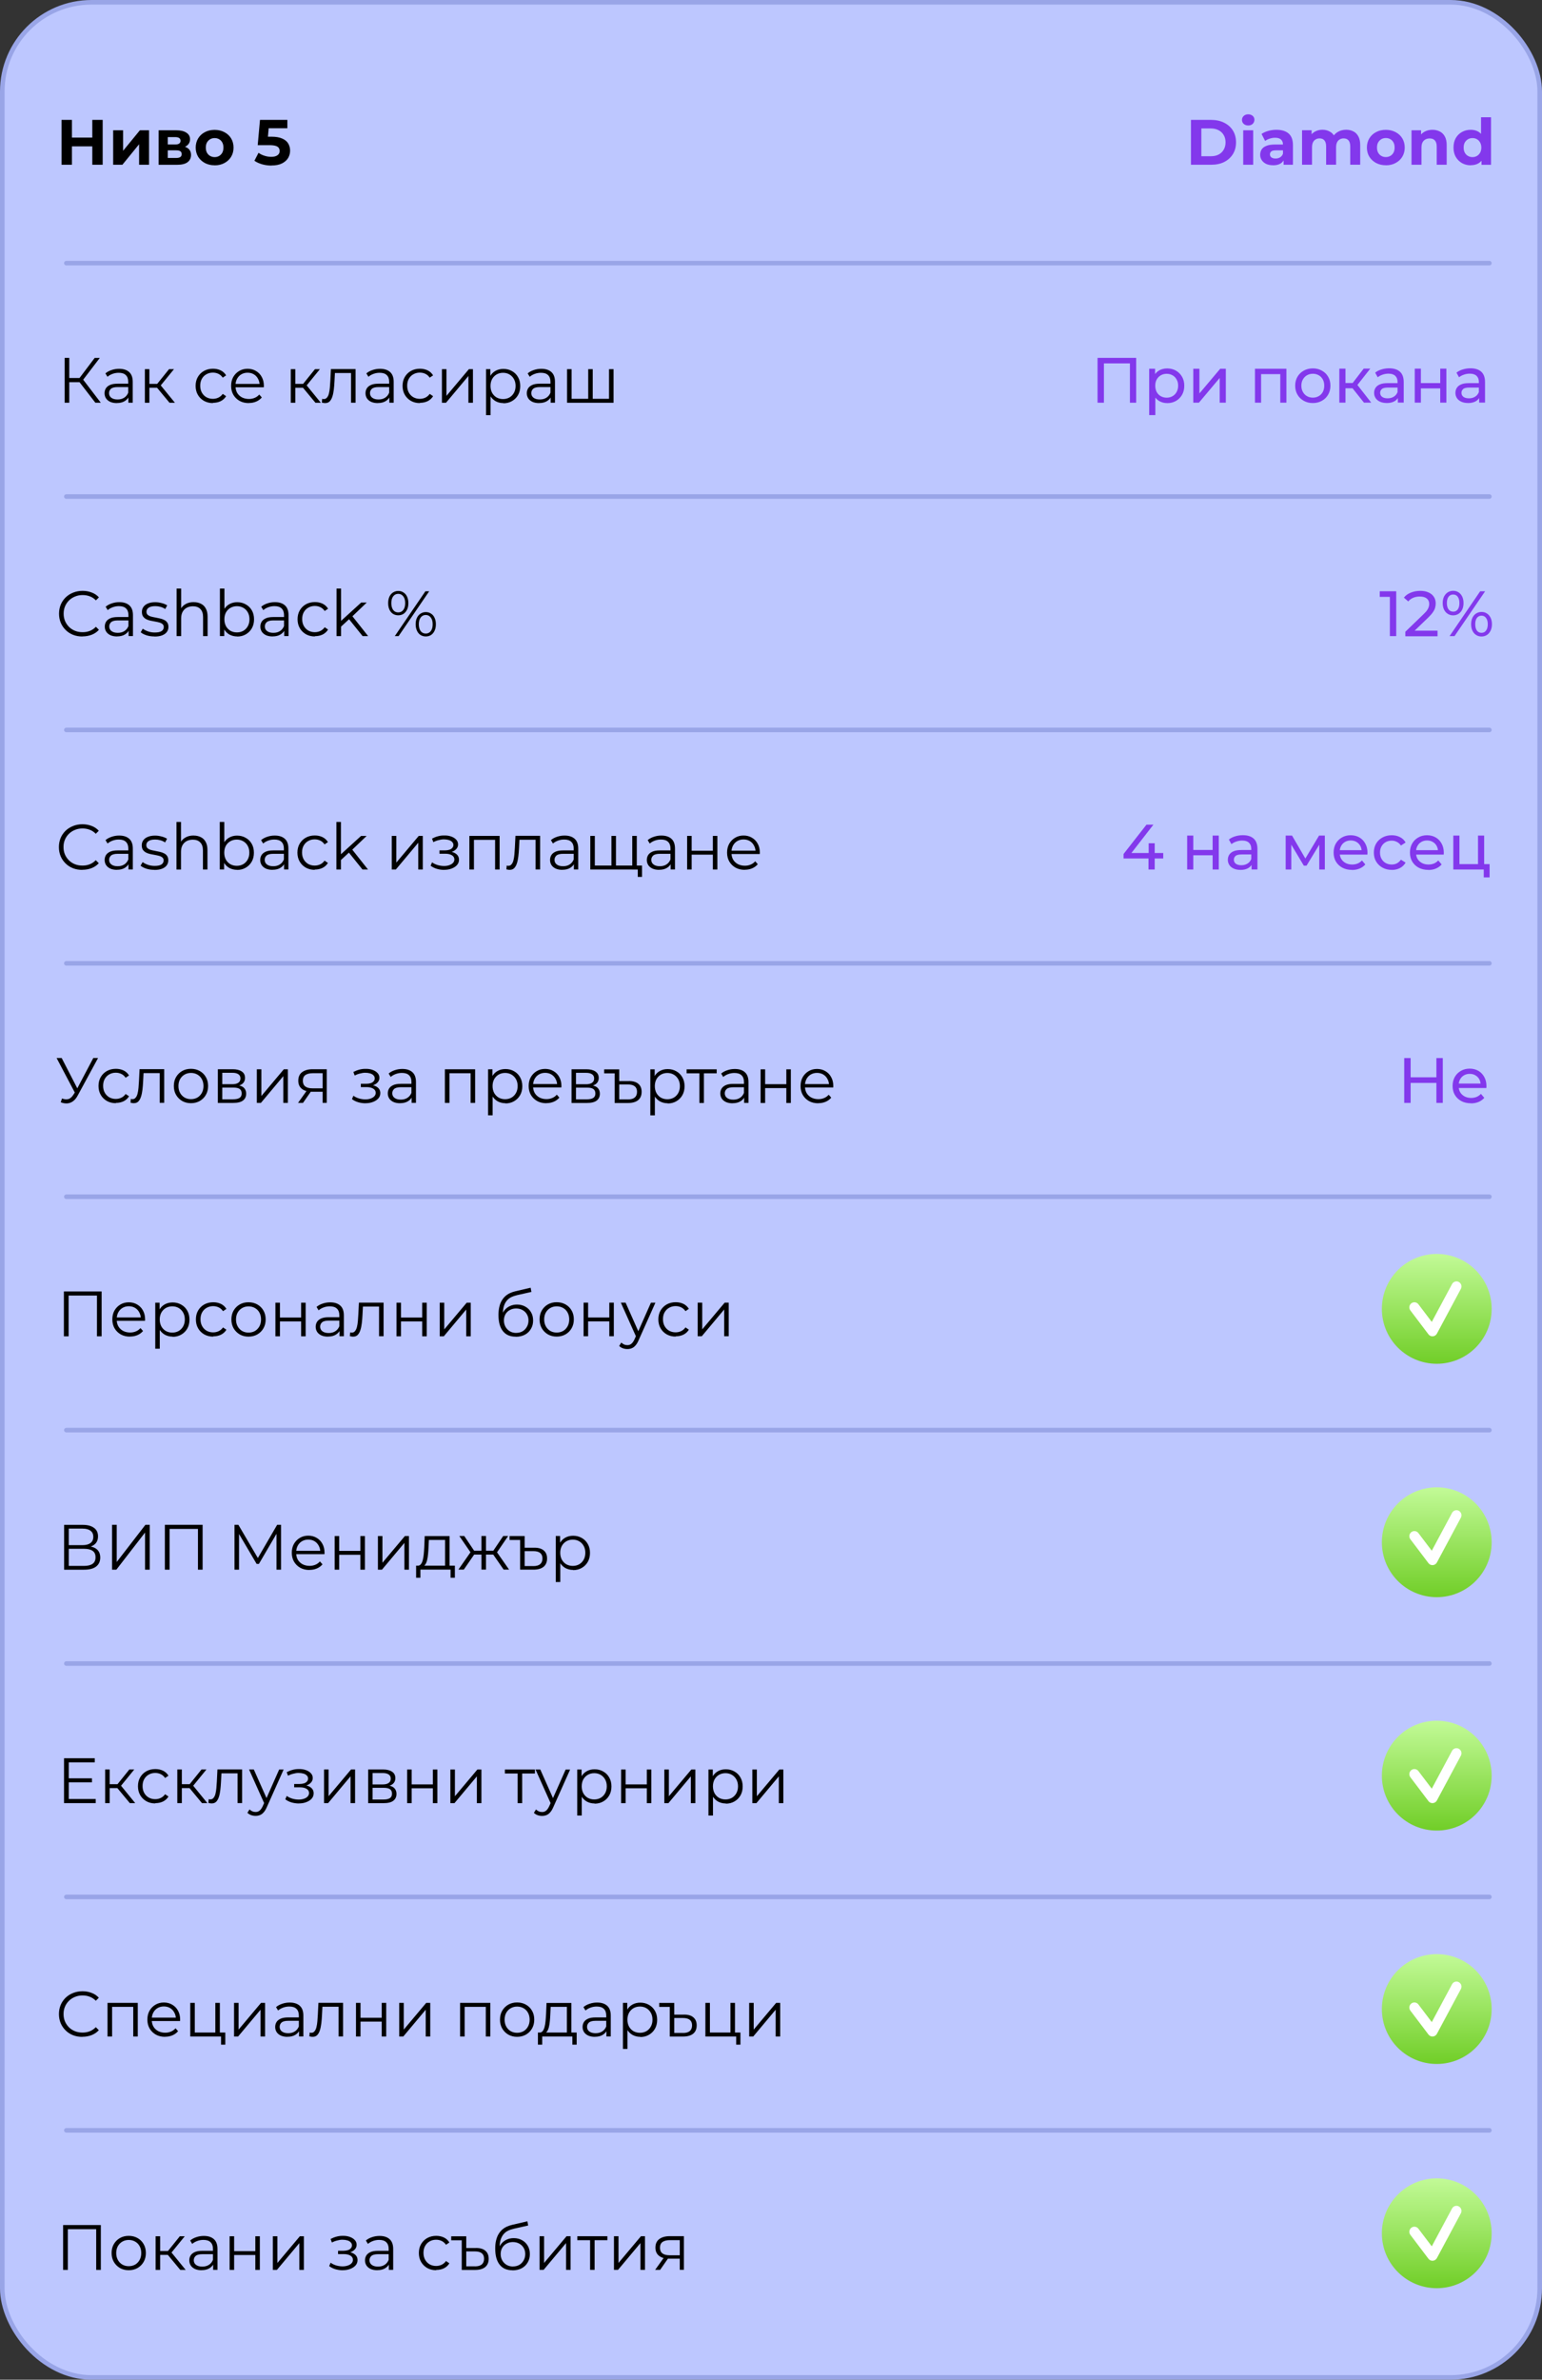 <?xml version="1.0" encoding="UTF-8"?><svg id="a" xmlns="http://www.w3.org/2000/svg" width="337" height="520" xmlns:xlink="http://www.w3.org/1999/xlink" viewBox="0 0 337 520"><rect x="0" y="0" width="337" height="520" fill="#333333" stroke="none"/><defs><linearGradient id="b" x1="314" y1="224" x2="314" y2="248" gradientTransform="translate(0 522) scale(1 -1)" gradientUnits="userSpaceOnUse"><stop offset="0" stop-color="#71ce28"/><stop offset="1" stop-color="#c2fa97"/></linearGradient><linearGradient id="c" x1="314" y1="173" x2="314" y2="197" gradientTransform="translate(0 522) scale(1 -1)" gradientUnits="userSpaceOnUse"><stop offset="0" stop-color="#71ce28"/><stop offset="1" stop-color="#c2fa97"/></linearGradient><linearGradient id="d" x1="314" y1="122" x2="314" y2="146" gradientTransform="translate(0 522) scale(1 -1)" gradientUnits="userSpaceOnUse"><stop offset="0" stop-color="#71ce28"/><stop offset="1" stop-color="#c2fa97"/></linearGradient><linearGradient id="e" x1="314" y1="71" x2="314" y2="95" gradientTransform="translate(0 522) scale(1 -1)" gradientUnits="userSpaceOnUse"><stop offset="0" stop-color="#71ce28"/><stop offset="1" stop-color="#c2fa97"/></linearGradient><linearGradient id="f" x1="314" y1="22" x2="314" y2="46" gradientTransform="translate(0 522) scale(1 -1)" gradientUnits="userSpaceOnUse"><stop offset="0" stop-color="#71ce28"/><stop offset="1" stop-color="#c2fa97"/></linearGradient></defs><rect x=".5" y=".5" width="336" height="519" rx="19.5" ry="19.5" fill="#bdc7ff" stroke="#99a5e7"/><path d="m20.17,26.2h2.27v9.8h-2.27v-9.8Zm-4.45,9.8h-2.27v-9.8h2.27v9.8Zm4.62-4.02h-4.79v-1.92h4.79v1.92Zm4.39,4.02v-7.53h2.17v4.48l3.67-4.48h2v7.53h-2.17v-4.48l-3.65,4.48h-2.02Zm9.94,0v-7.53h3.85c.94,0,1.68.17,2.21.52.53.34.8.81.8,1.43s-.25,1.1-.76,1.46c-.49.35-1.15.52-1.97.52l.22-.5c.91,0,1.6.17,2.04.5.46.34.69.83.69,1.47s-.25,1.19-.76,1.57c-.5.38-1.27.57-2.31.57h-4.02Zm2-1.48h1.83c.4,0,.7-.07.9-.2.21-.14.31-.35.31-.63s-.09-.5-.28-.63c-.19-.14-.48-.21-.88-.21h-1.88v1.67Zm0-2.95h1.65c.38,0,.67-.07.85-.21.2-.14.29-.34.29-.6s-.1-.47-.29-.6c-.19-.13-.47-.2-.85-.2h-1.65v1.61Zm10.24,4.55c-.8,0-1.52-.17-2.14-.5-.62-.34-1.11-.79-1.47-1.37-.35-.59-.53-1.26-.53-2s.18-1.42.53-2c.36-.59.85-1.05,1.47-1.37.63-.34,1.34-.5,2.14-.5s1.5.17,2.13.5c.63.33,1.12.78,1.47,1.36.35.58.53,1.25.53,2.02s-.18,1.41-.53,2c-.35.58-.84,1.04-1.47,1.37-.63.34-1.33.5-2.13.5Zm0-1.79c.36,0,.69-.08.98-.25s.52-.41.69-.71c.17-.32.25-.69.25-1.12s-.08-.81-.25-1.12c-.17-.31-.4-.55-.69-.71-.29-.17-.62-.25-.98-.25s-.69.08-.98.25c-.29.17-.52.41-.7.71-.17.31-.25.68-.25,1.12s.08.8.25,1.12c.18.31.41.55.7.71s.62.25.98.25Zm12.43,1.85c-.68,0-1.36-.09-2.03-.27-.66-.19-1.23-.45-1.71-.78l.9-1.74c.37.27.8.49,1.29.64.49.16.99.24,1.5.24.57,0,1.02-.11,1.34-.34.33-.22.49-.54.49-.94,0-.25-.07-.48-.2-.67-.13-.2-.36-.35-.7-.45-.33-.1-.79-.15-1.39-.15h-2.51l.5-5.52h5.98v1.82h-5.17l1.18-1.04-.35,3.93-1.18-1.04h2.07c.97,0,1.75.14,2.34.41.6.26,1.03.62,1.3,1.08.27.46.41.98.41,1.55s-.14,1.12-.43,1.61c-.29.49-.74.88-1.34,1.19-.6.3-1.36.45-2.3.45Z" stroke-width="0"/><path d="m260.28,36v-9.8h4.45c1.06,0,2,.21,2.81.62.81.4,1.45.97,1.9,1.69.46.73.69,1.59.69,2.59s-.23,1.85-.69,2.59c-.46.73-1.09,1.3-1.9,1.71-.81.4-1.75.6-2.81.6h-4.45Zm2.27-1.86h2.07c.65,0,1.22-.12,1.69-.36.49-.25.86-.61,1.12-1.06.27-.46.41-.99.41-1.61s-.13-1.16-.41-1.61c-.26-.46-.64-.81-1.12-1.05-.48-.25-1.04-.38-1.69-.38h-2.07v6.08Zm9.15,1.86v-7.53h2.18v7.53h-2.18Zm1.09-8.58c-.4,0-.73-.12-.98-.35-.25-.23-.38-.52-.38-.87s.13-.63.38-.87c.25-.23.58-.35.98-.35s.73.11.98.34c.25.21.38.49.38.84,0,.36-.13.67-.38.91-.24.23-.57.35-.98.35Zm7.74,8.58v-1.47l-.14-.32v-2.63c0-.47-.14-.83-.43-1.09-.28-.26-.71-.39-1.3-.39-.4,0-.8.07-1.19.2-.38.12-.71.29-.98.5l-.78-1.53c.41-.29.91-.51,1.48-.67.58-.16,1.17-.24,1.76-.24,1.15,0,2.04.27,2.67.81.63.54.95,1.39.95,2.53v4.3h-2.04Zm-2.3.11c-.59,0-1.09-.1-1.51-.29-.42-.21-.74-.48-.97-.83s-.34-.73-.34-1.16.11-.84.32-1.18c.22-.34.57-.6,1.05-.78.48-.2,1.1-.29,1.86-.29h2v1.27h-1.76c-.51,0-.87.08-1.06.25-.19.17-.28.38-.28.63,0,.28.11.5.32.67.22.16.53.24.91.24s.69-.08.98-.25c.29-.18.5-.43.63-.77l.34,1.01c-.16.49-.45.85-.87,1.11-.42.25-.96.38-1.62.38Zm15.96-7.76c.6,0,1.12.12,1.58.36.47.23.83.6,1.09,1.09.27.49.41,1.11.41,1.88v4.31h-2.18v-3.98c0-.61-.13-1.05-.38-1.34-.25-.29-.61-.43-1.06-.43-.32,0-.6.07-.85.22-.25.14-.45.35-.59.64-.14.29-.21.66-.21,1.11v3.78h-2.18v-3.98c0-.61-.13-1.05-.38-1.34-.24-.29-.59-.43-1.05-.43-.32,0-.6.07-.85.22-.25.14-.45.35-.59.64-.14.29-.21.66-.21,1.11v3.78h-2.18v-7.53h2.09v2.06l-.39-.6c.26-.51.63-.9,1.11-1.16.49-.27,1.04-.41,1.65-.41.69,0,1.29.18,1.81.53.52.35.87.88,1.04,1.6l-.77-.21c.25-.59.65-1.05,1.2-1.4.56-.35,1.2-.52,1.92-.52Zm8.68,7.76c-.8,0-1.52-.17-2.14-.5-.62-.34-1.11-.79-1.47-1.37-.35-.59-.53-1.26-.53-2s.18-1.42.53-2c.36-.59.85-1.05,1.47-1.37.63-.34,1.34-.5,2.14-.5s1.5.17,2.13.5c.63.33,1.12.78,1.47,1.36.35.58.53,1.25.53,2.02s-.18,1.41-.53,2c-.35.58-.84,1.04-1.47,1.37-.62.34-1.33.5-2.13.5Zm0-1.79c.36,0,.69-.08.98-.25.29-.17.52-.41.69-.71.17-.32.25-.69.25-1.12s-.08-.81-.25-1.12c-.17-.31-.4-.55-.69-.71-.29-.17-.62-.25-.98-.25s-.69.08-.98.25c-.29.17-.52.41-.7.71-.17.31-.25.68-.25,1.12s.08.8.25,1.12c.18.31.41.55.7.71.29.17.62.25.98.25Zm10.17-5.96c.6,0,1.13.12,1.6.36.48.23.85.6,1.12,1.09.27.49.41,1.11.41,1.88v4.31h-2.18v-3.98c0-.61-.14-1.05-.41-1.34-.26-.29-.63-.43-1.12-.43-.35,0-.66.07-.94.22-.27.14-.48.36-.64.66-.15.3-.22.68-.22,1.15v3.72h-2.18v-7.53h2.09v2.09l-.39-.63c.27-.5.66-.89,1.16-1.16.5-.27,1.08-.41,1.72-.41Zm8.39,7.76c-.71,0-1.35-.16-1.92-.48-.57-.33-1.02-.78-1.36-1.36-.33-.58-.49-1.26-.49-2.04s.16-1.48.49-2.06c.34-.58.79-1.03,1.36-1.34.57-.32,1.21-.48,1.92-.48.63,0,1.19.14,1.67.42.48.28.84.7,1.11,1.27.26.57.39,1.3.39,2.18s-.13,1.61-.38,2.18c-.25.57-.62.99-1.09,1.27-.47.28-1.03.42-1.69.42Zm.38-1.79c.35,0,.68-.08.97-.25.29-.17.52-.41.69-.71.18-.32.27-.69.27-1.12s-.09-.81-.27-1.12c-.17-.31-.4-.55-.69-.71-.29-.17-.61-.25-.97-.25s-.69.08-.98.25c-.29.17-.52.41-.7.71-.17.31-.25.68-.25,1.12s.08.8.25,1.12c.18.31.41.55.7.71.29.17.62.25.98.25Zm1.97,1.68v-1.54l.04-2.24-.14-2.23v-4.38h2.18v10.39h-2.09Z" fill="#8338ec" stroke-width="0"/><path d="m245.55,187.59v-.98l5.01-6.41h1.51l-4.97,6.41-.71-.22h7.83v1.2h-8.67Zm5.45,2.41v-2.41l.04-1.2v-2.13h1.32v5.74h-1.36Zm8.45,0v-7.42h1.34v3.15h4.23v-3.15h1.34v7.42h-1.34v-3.11h-4.23v3.11h-1.34Zm14.08,0v-1.57l-.07-.29v-2.67c0-.57-.17-1.01-.5-1.32-.33-.32-.82-.48-1.48-.48-.44,0-.87.07-1.29.22-.42.14-.77.33-1.06.57l-.56-1.01c.38-.31.84-.54,1.37-.7.54-.17,1.11-.25,1.69-.25,1.02,0,1.8.25,2.35.74.55.49.83,1.25.83,2.27v4.48h-1.27Zm-2.44.08c-.55,0-1.04-.09-1.46-.28-.41-.19-.73-.44-.95-.77-.22-.34-.34-.71-.34-1.13s.09-.76.28-1.09c.2-.33.51-.59.94-.78.44-.2,1.03-.29,1.76-.29h2.35v.97h-2.3c-.67,0-1.12.11-1.36.34s-.35.49-.35.81c0,.36.14.66.43.88.29.21.69.32,1.2.32s.94-.11,1.32-.34c.38-.22.66-.55.83-.98l.27.92c-.18.44-.49.79-.94,1.05-.45.25-1.01.38-1.69.38Zm9.89-.08v-7.42h1.39l3.19,5.49h-.56l3.28-5.49h1.26v7.42h-1.22v-5.91l.22.13-3,4.94h-.59l-3.01-5.04.27-.06v5.94h-1.23Zm14.47.08c-.79,0-1.49-.16-2.1-.49-.6-.33-1.06-.77-1.4-1.34-.33-.57-.49-1.22-.49-1.96s.16-1.39.48-1.96c.33-.57.77-1.01,1.33-1.33.57-.33,1.21-.49,1.92-.49s1.35.16,1.9.48c.55.32.98.77,1.29,1.34.32.57.48,1.24.48,2,0,.06,0,.12-.01.2,0,.07,0,.15-.01.21h-6.31v-.97h5.61l-.55.34c0-.48-.09-.9-.29-1.27-.21-.37-.49-.66-.85-.87-.36-.21-.77-.32-1.25-.32s-.88.11-1.25.32c-.36.21-.65.5-.85.88-.21.37-.31.8-.31,1.29v.22c0,.49.11.94.34,1.33.23.38.55.68.97.9.41.21.88.32,1.41.32.44,0,.84-.08,1.19-.22.36-.15.68-.37.95-.67l.74.87c-.34.39-.76.69-1.26.9-.5.21-1.05.31-1.67.31Zm8.72,0c-.76,0-1.43-.16-2.03-.49-.59-.33-1.05-.77-1.39-1.34s-.5-1.22-.5-1.96.17-1.39.5-1.96.8-1.01,1.39-1.33c.6-.33,1.27-.49,2.03-.49.67,0,1.27.14,1.79.41.53.26.94.65,1.23,1.18l-1.02.66c-.24-.36-.54-.63-.9-.8-.35-.18-.72-.27-1.12-.27-.49,0-.92.11-1.3.32-.38.22-.69.52-.91.91-.22.38-.34.84-.34,1.37s.11.99.34,1.39.53.7.91.91c.38.21.82.32,1.3.32.4,0,.77-.08,1.12-.25.35-.18.65-.45.9-.81l1.02.64c-.29.51-.7.91-1.23,1.19-.52.27-1.12.41-1.79.41Zm7.96,0c-.79,0-1.49-.16-2.1-.49-.6-.33-1.06-.77-1.4-1.34-.33-.57-.49-1.22-.49-1.96s.16-1.39.48-1.96c.33-.57.77-1.01,1.33-1.33.57-.33,1.21-.49,1.92-.49s1.35.16,1.9.48c.55.32.98.77,1.29,1.34.32.57.48,1.24.48,2,0,.06,0,.12-.01.2,0,.07,0,.15-.01.21h-6.31v-.97h5.61l-.55.34c.01-.48-.09-.9-.29-1.27-.2-.37-.49-.66-.85-.87-.35-.21-.77-.32-1.25-.32s-.88.11-1.25.32c-.36.21-.65.5-.85.88-.21.37-.31.8-.31,1.29v.22c0,.49.11.94.34,1.33.23.38.56.68.97.9.41.21.88.32,1.41.32.44,0,.84-.08,1.19-.22.36-.15.68-.37.95-.67l.74.87c-.34.39-.76.69-1.26.9-.49.21-1.05.31-1.67.31Zm5.49-.08v-7.42h1.34v6.24h4.06v-6.24h1.34v7.42h-6.75Zm6.65,1.72v-1.79l.34.07h-1.58v-1.18h2.52v2.9h-1.27Z" fill="#8338ec" stroke-width="0"/><path d="m312.03,338.93v-1.75h3.96v1.75h-3.96Z" fill="#8338ec" stroke-width="0"/><path d="m312.03,388.93v-1.75h3.96v1.75h-3.96Z" fill="#8338ec" stroke-width="0"/><path d="m312.03,438.93v-1.75h3.96v1.75h-3.96Z" fill="#8338ec" stroke-width="0"/><path d="m312.03,486.93v-1.75h3.96v1.75h-3.96Z" fill="#8338ec" stroke-width="0"/><path d="m313.92,231.2h1.4v9.8h-1.4v-9.8Zm-5.63,9.8h-1.4v-9.8h1.4v9.8Zm5.75-4.37h-5.89v-1.22h5.89v1.22Zm7.41,4.45c-.79,0-1.49-.16-2.1-.49-.6-.33-1.06-.77-1.4-1.34-.33-.57-.49-1.22-.49-1.96s.16-1.39.48-1.96c.33-.57.77-1.01,1.33-1.33.57-.33,1.21-.49,1.92-.49s1.35.16,1.9.48c.55.32.98.77,1.29,1.34.32.57.48,1.24.48,2,0,.06,0,.12-.01.2,0,.07,0,.15-.01.21h-6.31v-.97h5.61l-.55.34c0-.48-.09-.9-.29-1.27-.21-.37-.49-.66-.85-.87-.36-.21-.77-.32-1.25-.32s-.88.11-1.25.32c-.36.21-.65.5-.85.88-.21.37-.31.8-.31,1.29v.22c0,.49.11.94.34,1.33.23.38.56.68.97.9.41.21.88.32,1.41.32.44,0,.83-.08,1.19-.22.36-.15.68-.37.95-.67l.74.87c-.34.39-.76.69-1.26.9-.49.21-1.05.31-1.67.31Z" fill="#8338ec" stroke-width="0"/><path d="m303.75,139v-9.24l.6.66h-2.81v-1.22h3.6v9.8h-1.39Zm3.38,0v-.95l3.99-3.85c.35-.34.62-.63.78-.88.18-.26.29-.5.35-.71.07-.22.1-.44.1-.64,0-.5-.18-.9-.53-1.19-.36-.29-.87-.43-1.55-.43-.52,0-.99.09-1.41.27-.42.17-.78.43-1.09.8l-.95-.83c.37-.48.87-.84,1.5-1.09.63-.26,1.33-.39,2.09-.39.68,0,1.27.11,1.78.34.5.22.89.53,1.16.94.28.41.42.9.42,1.46,0,.32-.04.63-.13.94-.08.31-.24.64-.48.98-.23.35-.57.73-1.01,1.16l-3.56,3.43-.34-.55h5.92v1.22h-7.04Zm9.67,0l6.69-9.8h1.08l-6.69,9.8h-1.08Zm.78-4.54c-.45,0-.84-.11-1.19-.34-.35-.22-.62-.54-.81-.94-.19-.4-.28-.87-.28-1.4s.09-1,.28-1.4c.2-.4.47-.71.81-.94.35-.22.74-.34,1.19-.34s.85.11,1.19.34c.35.22.61.54.8.94.19.4.28.87.28,1.4s-.09,1-.28,1.4c-.19.4-.45.71-.8.94-.34.22-.73.34-1.19.34Zm0-.8c.43,0,.77-.16,1.01-.49.24-.34.36-.8.36-1.39s-.12-1.04-.36-1.37c-.24-.34-.58-.5-1.01-.5s-.76.17-1.01.5c-.24.33-.36.78-.36,1.37s.12,1.04.36,1.37c.25.34.59.5,1.01.5Zm6.2,5.42c-.45,0-.84-.11-1.19-.34-.35-.22-.61-.54-.8-.94-.19-.4-.28-.87-.28-1.4s.09-1,.28-1.4c.19-.4.45-.71.8-.94.35-.22.74-.34,1.19-.34s.85.11,1.19.34c.35.22.61.54.8.94.2.4.29.87.29,1.4s-.1,1-.29,1.4c-.19.4-.45.71-.8.94-.34.22-.73.34-1.19.34Zm0-.8c.42,0,.75-.16.99-.49.25-.34.38-.8.38-1.39s-.13-1.04-.38-1.37c-.24-.34-.57-.5-.99-.5s-.76.17-1.01.5c-.24.33-.36.78-.36,1.37s.12,1.05.36,1.39c.25.33.59.49,1.01.49Z" fill="#8338ec" stroke-width="0"/><path d="m239.87,88v-9.8h8.44v9.8h-1.37v-8.95l.34.36h-6.37l.35-.36v8.95h-1.39Zm15.21.08c-.62,0-1.18-.14-1.69-.42-.5-.29-.91-.71-1.22-1.27-.3-.56-.45-1.26-.45-2.1s.14-1.54.43-2.1c.3-.56.7-.98,1.2-1.26.51-.28,1.09-.42,1.72-.42.73,0,1.37.16,1.93.48s1,.76,1.33,1.33c.33.56.49,1.22.49,1.97s-.16,1.42-.49,1.99c-.33.57-.77,1.01-1.33,1.33s-1.2.48-1.93.48Zm-3.93,2.63v-10.14h1.29v2l-.08,1.72.14,1.72v4.69h-1.34Zm3.82-3.81c.48,0,.9-.11,1.27-.32.38-.21.68-.52.9-.91.22-.4.34-.86.34-1.39s-.11-.99-.34-1.37c-.21-.39-.51-.7-.9-.91-.37-.21-.8-.32-1.27-.32s-.89.11-1.27.32c-.37.21-.67.52-.9.91-.21.38-.32.84-.32,1.37s.11.98.32,1.39c.22.39.52.7.9.91.38.21.81.32,1.27.32Zm5.82,1.09v-7.42h1.34v5.4l4.55-5.4h1.22v7.42h-1.34v-5.4l-4.54,5.4h-1.23Zm13.48,0v-7.42h6.87v7.42h-1.34v-6.58l.32.34h-4.83l.32-.34v6.58h-1.34Zm12.65.08c-.75,0-1.41-.16-1.99-.49-.58-.33-1.04-.77-1.37-1.34-.34-.58-.5-1.23-.5-1.96s.17-1.39.5-1.96c.34-.57.79-1.01,1.37-1.33.58-.33,1.24-.49,1.99-.49s1.39.16,1.97.49c.59.32,1.05.76,1.37,1.33.34.56.5,1.21.5,1.96s-.17,1.39-.5,1.96c-.33.57-.78,1.02-1.37,1.34-.58.33-1.24.49-1.97.49Zm0-1.18c.48,0,.9-.11,1.27-.32.38-.21.68-.52.9-.91.21-.4.32-.86.32-1.39s-.11-.99-.32-1.37c-.22-.39-.51-.7-.9-.91-.37-.21-.8-.32-1.27-.32s-.9.11-1.27.32c-.37.21-.67.52-.9.91-.22.38-.34.84-.34,1.37s.11.98.34,1.39c.22.39.52.7.9.91.37.21.8.32,1.27.32Zm11.17,1.09l-2.87-3.61,1.11-.67,3.35,4.28h-1.58Zm-5.38,0v-7.42h1.34v7.42h-1.34Zm.94-3.14v-1.15h2.45v1.15h-2.45Zm2.79-.42l-1.25-.17,2.84-3.7h1.44l-3.04,3.86Zm9.06,3.56v-1.57l-.07-.29v-2.67c0-.57-.17-1.01-.5-1.32-.33-.32-.82-.48-1.48-.48-.44,0-.87.07-1.29.22-.42.14-.77.33-1.06.57l-.56-1.01c.38-.31.84-.54,1.37-.7.54-.17,1.11-.25,1.69-.25,1.02,0,1.8.25,2.35.74.55.49.83,1.25.83,2.27v4.48h-1.27Zm-2.44.08c-.55,0-1.04-.09-1.46-.28-.41-.19-.73-.44-.95-.77-.22-.34-.34-.71-.34-1.13s.09-.77.28-1.09c.2-.33.51-.59.94-.78.44-.2,1.03-.29,1.76-.29h2.35v.97h-2.3c-.67,0-1.12.11-1.36.34-.23.22-.35.49-.35.81,0,.36.14.66.43.88.29.21.69.32,1.2.32s.94-.11,1.32-.34c.38-.22.66-.55.83-.98l.27.92c-.18.44-.49.79-.94,1.05-.45.25-1.01.38-1.69.38Zm6.13-.08v-7.42h1.34v3.15h4.23v-3.15h1.34v7.42h-1.34v-3.11h-4.23v3.11h-1.34Zm14.08,0v-1.57l-.07-.29v-2.67c0-.57-.17-1.01-.5-1.32-.33-.32-.82-.48-1.48-.48-.44,0-.87.07-1.29.22-.42.14-.77.33-1.06.57l-.56-1.01c.38-.31.84-.54,1.37-.7.54-.17,1.11-.25,1.69-.25,1.02,0,1.8.25,2.35.74s.83,1.25.83,2.27v4.48h-1.27Zm-2.44.08c-.55,0-1.04-.09-1.46-.28-.41-.19-.73-.44-.95-.77-.22-.34-.34-.71-.34-1.13s.09-.77.28-1.09c.2-.33.51-.59.94-.78.44-.2,1.03-.29,1.76-.29h2.35v.97h-2.3c-.67,0-1.12.11-1.36.34s-.35.49-.35.81c0,.36.15.66.43.88.29.21.69.32,1.2.32s.94-.11,1.32-.34c.38-.22.66-.55.83-.98l.27.92c-.18.44-.49.79-.94,1.05-.45.25-1.01.38-1.69.38Z" fill="#8338ec" stroke-width="0"/><path d="m325.5,57H14.5c-.28,0-.5.22-.5.5s.22.5.5.5h311c.28,0,.5-.22.5-.5s-.22-.5-.5-.5Z" fill="#99a5e7" stroke-width="0"/><path d="m325.5,108H14.5c-.28,0-.5.22-.5.5s.22.5.5.5h311c.28,0,.5-.22.5-.5s-.22-.5-.5-.5Z" fill="#99a5e7" stroke-width="0"/><path d="m325.5,159H14.5c-.28,0-.5.22-.5.5s.22.5.5.5h311c.28,0,.5-.22.5-.5s-.22-.5-.5-.5Z" fill="#99a5e7" stroke-width="0"/><path d="m325.5,210H14.5c-.28,0-.5.22-.5.5s.22.5.5.5h311c.28,0,.5-.22.5-.5s-.22-.5-.5-.5Z" fill="#99a5e7" stroke-width="0"/><path d="m325.5,261H14.5c-.28,0-.5.22-.5.5s.22.5.5.5h311c.28,0,.5-.22.5-.5s-.22-.5-.5-.5Z" fill="#99a5e7" stroke-width="0"/><path d="m325.5,312H14.5c-.28,0-.5.22-.5.5s.22.5.5.5h311c.28,0,.5-.22.5-.5s-.22-.5-.5-.5Z" fill="#99a5e7" stroke-width="0"/><path d="m325.5,363H14.5c-.28,0-.5.22-.5.5s.22.5.5.5h311c.28,0,.5-.22.5-.5s-.22-.5-.5-.5Z" fill="#99a5e7" stroke-width="0"/><path d="m325.5,414H14.5c-.28,0-.5.22-.5.5s.22.5.5.5h311c.28,0,.5-.22.5-.5s-.22-.5-.5-.5Z" fill="#99a5e7" stroke-width="0"/><path d="m325.5,465H14.5c-.28,0-.5.22-.5.5s.22.5.5.5h311c.28,0,.5-.22.5-.5s-.22-.5-.5-.5Z" fill="#99a5e7" stroke-width="0"/><path d="m20.84,88l-3.77-4.89.84-.5,4.12,5.39h-1.19Zm-6.71,0v-9.8h1.01v9.8h-1.01Zm.7-4.49v-.91h3.07v.91h-3.07Zm3.16-.29l-.95-.17,3.65-4.84h1.12l-3.82,5.01Zm10.07,4.79v-1.62l-.04-.27v-2.72c0-.63-.18-1.11-.53-1.44-.35-.34-.86-.5-1.55-.5-.48,0-.93.08-1.36.24-.43.16-.79.37-1.09.63l-.45-.74c.37-.32.82-.56,1.34-.73.52-.18,1.07-.27,1.65-.27.95,0,1.68.24,2.2.71.52.47.78,1.18.78,2.14v4.56h-.95Zm-2.53.07c-.55,0-1.03-.09-1.44-.27-.4-.19-.71-.44-.92-.76-.21-.33-.32-.7-.32-1.12,0-.38.09-.73.27-1.04.19-.32.49-.57.9-.76.42-.2.98-.29,1.68-.29h2.53v.74h-2.51c-.71,0-1.2.13-1.48.38-.27.25-.41.56-.41.94,0,.42.16.76.49,1.01.33.25.78.38,1.37.38s1.04-.13,1.44-.38c.41-.26.71-.63.9-1.12l.22.69c-.19.49-.51.87-.98,1.16-.46.29-1.04.43-1.74.43Zm11.52-.07l-3.02-3.64.83-.49,3.37,4.13h-1.18Zm-5.39,0v-7.35h.99v7.35h-.99Zm.69-3.28v-.85h2.37v.85h-2.37Zm2.59-.29l-.92-.14,2.93-3.64h1.08l-3.08,3.78Zm11.6,3.64c-.73,0-1.38-.16-1.96-.48-.57-.33-1.02-.77-1.34-1.33-.33-.57-.49-1.22-.49-1.95s.16-1.39.49-1.95c.33-.56.77-1,1.34-1.32.58-.32,1.23-.48,1.96-.48.63,0,1.19.12,1.69.36.5.24.9.61,1.19,1.09l-.74.5c-.25-.37-.56-.65-.94-.83-.37-.18-.78-.27-1.22-.27-.52,0-.99.12-1.41.36-.42.23-.75.56-.99.99-.24.43-.36.93-.36,1.51s.12,1.08.36,1.51c.24.43.57.77.99,1.01.42.23.89.35,1.41.35.44,0,.84-.09,1.22-.27.37-.18.69-.45.94-.81l.74.5c-.29.48-.69.84-1.19,1.09-.5.24-1.07.36-1.69.36Zm7.84,0c-.77,0-1.44-.16-2.02-.48-.58-.33-1.03-.77-1.36-1.33-.33-.57-.49-1.22-.49-1.95s.15-1.37.46-1.93c.32-.56.75-1,1.29-1.32.55-.33,1.17-.49,1.85-.49s1.3.16,1.83.48c.54.31.97.75,1.27,1.32.31.56.46,1.21.46,1.95,0,.05,0,.1-.01.15v.15h-6.4v-.74h5.87l-.39.29c0-.53-.12-1-.35-1.41-.22-.42-.53-.75-.92-.98-.39-.23-.84-.35-1.36-.35s-.96.12-1.36.35c-.4.23-.71.56-.94.98s-.34.9-.34,1.44v.15c0,.56.12,1.05.36,1.48.25.42.6.75,1.04.99.45.23.96.35,1.53.35.45,0,.86-.08,1.25-.24.39-.16.73-.4,1.01-.73l.56.64c-.33.39-.74.69-1.23.9-.49.21-1.02.31-1.61.31Zm14.56-.07l-3.02-3.64.83-.49,3.37,4.13h-1.18Zm-5.39,0v-7.35h.99v7.35h-.99Zm.69-3.28v-.85h2.37v.85h-2.37Zm2.59-.29l-.92-.14,2.93-3.64h1.08l-3.08,3.78Zm3.51,3.56l.07-.85c.07,0,.13.02.18.04.07,0,.12.01.17.01.3,0,.54-.11.71-.34.19-.22.33-.52.42-.9s.16-.79.2-1.26c.04-.48.07-.95.1-1.43l.13-2.62h5.39v7.35h-.99v-6.78l.25.29h-4l.24-.31-.11,2.13c-.03.63-.08,1.24-.15,1.82-.07.58-.17,1.09-.32,1.53-.14.44-.34.78-.59,1.04-.25.24-.57.36-.97.36-.11,0-.23,0-.35-.03-.11-.02-.23-.04-.36-.07Zm14.75.01v-1.62l-.04-.27v-2.72c0-.63-.18-1.11-.53-1.44-.35-.34-.86-.5-1.55-.5-.48,0-.93.08-1.36.24-.43.16-.79.37-1.09.63l-.45-.74c.37-.32.82-.56,1.34-.73.52-.18,1.07-.27,1.65-.27.95,0,1.68.24,2.2.71.52.47.78,1.18.78,2.14v4.56h-.95Zm-2.53.07c-.55,0-1.03-.09-1.44-.27-.4-.19-.71-.44-.92-.76-.21-.33-.32-.7-.32-1.12,0-.38.09-.73.27-1.04.19-.32.49-.57.9-.76.42-.2.98-.29,1.68-.29h2.53v.74h-2.51c-.71,0-1.2.13-1.48.38-.27.25-.41.56-.41.94,0,.42.16.76.49,1.01.33.25.78.38,1.37.38s1.04-.13,1.44-.38c.41-.26.71-.63.9-1.12l.22.69c-.19.49-.51.87-.98,1.16-.46.29-1.04.43-1.74.43Zm9.21,0c-.73,0-1.38-.16-1.96-.48-.57-.33-1.02-.77-1.34-1.33-.33-.57-.49-1.22-.49-1.95s.16-1.39.49-1.95c.33-.56.77-1,1.34-1.32.58-.32,1.23-.48,1.96-.48.63,0,1.19.12,1.69.36s.9.61,1.19,1.09l-.74.5c-.25-.37-.56-.65-.94-.83-.37-.18-.78-.27-1.22-.27-.52,0-.99.12-1.41.36-.42.23-.75.56-.99.99-.24.43-.36.93-.36,1.51s.12,1.08.36,1.51c.24.43.57.77.99,1.01.42.23.89.35,1.41.35.44,0,.84-.09,1.22-.27.37-.18.69-.45.94-.81l.74.5c-.29.48-.69.84-1.19,1.09-.5.24-1.07.36-1.69.36Zm4.81-.07v-7.35h.99v5.84l4.91-5.84h.88v7.35h-.99v-5.85l-4.9,5.85h-.9Zm13.43.07c-.63,0-1.21-.14-1.72-.43-.51-.3-.92-.72-1.23-1.27-.3-.56-.45-1.24-.45-2.04s.15-1.48.45-2.03c.3-.56.7-.98,1.22-1.27.51-.29,1.09-.43,1.74-.43.7,0,1.33.16,1.88.48.56.31,1,.75,1.32,1.32.32.56.48,1.21.48,1.95s-.16,1.4-.48,1.96c-.32.56-.76,1-1.32,1.32-.55.32-1.18.48-1.88.48Zm-3.79,2.65v-10.07h.95v2.21l-.1,1.47.14,1.48v4.9h-.99Zm3.72-3.53c.52,0,.99-.12,1.4-.35.41-.24.74-.58.98-1.01.24-.44.36-.94.36-1.51s-.12-1.07-.36-1.5c-.24-.43-.57-.77-.98-1.01-.41-.24-.88-.36-1.4-.36s-.99.12-1.41.36c-.41.24-.74.58-.98,1.01-.23.43-.35.93-.35,1.5s.12,1.07.35,1.51c.24.43.57.77.98,1.01.42.23.89.35,1.41.35Zm10.4.81v-1.62l-.04-.27v-2.72c0-.63-.18-1.11-.53-1.44-.34-.34-.86-.5-1.55-.5-.48,0-.93.08-1.36.24-.43.16-.79.37-1.09.63l-.45-.74c.37-.32.82-.56,1.34-.73.52-.18,1.07-.27,1.65-.27.95,0,1.68.24,2.2.71.52.47.78,1.18.78,2.14v4.56h-.95Zm-2.53.07c-.55,0-1.03-.09-1.44-.27-.4-.19-.71-.44-.92-.76-.21-.33-.32-.7-.32-1.12,0-.38.09-.73.27-1.04.19-.32.49-.57.9-.76.42-.2.98-.29,1.68-.29h2.53v.74h-2.51c-.71,0-1.2.13-1.48.38-.27.25-.41.56-.41.94,0,.42.16.76.49,1.01.33.25.78.38,1.37.38s1.04-.13,1.44-.38c.41-.26.71-.63.9-1.12l.22.69c-.19.49-.51.87-.98,1.16-.46.29-1.04.43-1.74.43Zm10.96-.94l-.22.27v-6.75h.99v6.75l-.27-.27h4.1l-.27.27v-6.75h.99v7.35h-10.16v-7.35h.99v6.75l-.25-.27h4.09Z" stroke-width="0"/><path d="m17.99,190.08c-.74,0-1.42-.12-2.04-.36-.63-.25-1.17-.6-1.62-1.05-.46-.45-.82-.97-1.08-1.58-.25-.61-.38-1.27-.38-1.99s.13-1.38.38-1.99c.26-.61.62-1.13,1.08-1.58.47-.45,1.01-.79,1.64-1.04.63-.25,1.31-.38,2.04-.38s1.38.12,2,.36c.63.23,1.15.59,1.58,1.06l-.66.66c-.4-.41-.84-.71-1.33-.88-.49-.19-1.01-.28-1.57-.28-.59,0-1.13.1-1.64.31-.5.2-.94.48-1.32.85-.37.36-.67.79-.88,1.29-.21.49-.31,1.02-.31,1.61s.1,1.13.31,1.62c.21.49.51.92.88,1.29.37.36.81.65,1.32.85.5.2,1.05.29,1.64.29s1.08-.09,1.57-.28c.49-.19.93-.49,1.33-.9l.66.66c-.43.48-.96.84-1.58,1.08-.63.24-1.3.36-2.02.36Zm10.09-.08v-1.62l-.04-.27v-2.72c0-.62-.18-1.11-.53-1.44-.35-.34-.86-.5-1.55-.5-.48,0-.93.08-1.36.24-.43.16-.79.37-1.09.63l-.45-.74c.37-.32.82-.56,1.34-.73.52-.18,1.07-.27,1.65-.27.95,0,1.68.24,2.2.71.52.47.78,1.18.78,2.14v4.56h-.95Zm-2.53.07c-.55,0-1.03-.09-1.44-.27-.4-.19-.71-.44-.92-.76-.21-.33-.32-.7-.32-1.12,0-.38.09-.73.27-1.04.19-.32.49-.57.9-.76.42-.2.98-.29,1.68-.29h2.53v.74h-2.51c-.71,0-1.2.13-1.48.38-.27.25-.41.56-.41.94,0,.42.16.76.49,1.01.33.25.78.38,1.37.38s1.04-.13,1.44-.38c.41-.26.71-.64.9-1.12l.22.69c-.19.49-.51.87-.98,1.16-.46.29-1.04.43-1.74.43Zm8.16,0c-.61,0-1.18-.08-1.72-.25-.54-.18-.97-.4-1.27-.66l.45-.78c.3.22.68.42,1.15.59.47.16.96.24,1.47.24.7,0,1.2-.11,1.51-.32.31-.22.46-.52.46-.88,0-.27-.09-.48-.27-.63-.17-.16-.39-.27-.67-.35-.28-.08-.59-.15-.94-.21-.35-.06-.69-.12-1.04-.2-.34-.07-.64-.18-.92-.32-.28-.15-.51-.35-.69-.6-.17-.25-.25-.59-.25-1.01s.11-.76.34-1.08c.22-.32.55-.57.98-.74.44-.19.97-.28,1.6-.28.48,0,.95.07,1.43.2.48.12.87.29,1.18.49l-.43.8c-.33-.22-.68-.38-1.05-.48-.37-.1-.75-.15-1.12-.15-.66,0-1.15.12-1.47.35-.31.22-.46.51-.46.87,0,.28.08.5.25.66.18.16.41.29.69.38.29.08.6.15.94.21.35.06.69.13,1.02.21.35.07.66.18.94.32.29.13.52.32.69.57.18.24.27.57.27.97,0,.43-.12.8-.36,1.12-.23.31-.58.55-1.04.73-.45.17-.99.25-1.64.25Zm8.61-7.49c.6,0,1.12.12,1.57.35.46.22.81.57,1.06,1.04.26.47.39,1.05.39,1.76v4.27h-.99v-4.17c0-.78-.2-1.36-.59-1.75-.38-.4-.92-.6-1.62-.6-.52,0-.98.11-1.37.32-.38.21-.68.51-.9.91-.21.39-.31.87-.31,1.43v3.86h-.99v-10.39h.99v5.05l-.2-.38c.23-.53.61-.95,1.12-1.25.51-.31,1.12-.46,1.83-.46Zm9.5,7.49c-.64,0-1.22-.15-1.74-.43-.51-.3-.92-.73-1.22-1.29-.3-.56-.45-1.24-.45-2.03s.15-1.48.45-2.03c.31-.56.72-.99,1.23-1.27.51-.29,1.09-.43,1.72-.43.7,0,1.33.16,1.88.48.56.31,1,.74,1.32,1.3.32.56.48,1.21.48,1.96s-.16,1.39-.48,1.96c-.32.56-.76,1-1.32,1.32-.55.32-1.18.48-1.88.48Zm-3.79-.07v-10.39h.99v5.21l-.14,1.48.1,1.48v2.21h-.95Zm3.72-.81c.52,0,.99-.12,1.4-.35.41-.24.74-.58.98-1.01.24-.44.36-.94.36-1.51s-.12-1.08-.36-1.51c-.24-.43-.57-.76-.98-.99-.41-.24-.88-.36-1.4-.36s-.99.12-1.41.36c-.41.23-.74.57-.98.99-.23.43-.35.93-.35,1.51s.12,1.07.35,1.51c.24.43.57.76.98,1.01.42.23.89.35,1.41.35Zm10.33.81v-1.62l-.04-.27v-2.72c0-.62-.18-1.11-.53-1.44-.35-.34-.86-.5-1.55-.5-.48,0-.93.08-1.36.24-.43.16-.79.37-1.09.63l-.45-.74c.37-.32.82-.56,1.34-.73.52-.18,1.07-.27,1.65-.27.95,0,1.68.24,2.2.71.52.47.78,1.18.78,2.14v4.56h-.95Zm-2.53.07c-.55,0-1.03-.09-1.44-.27-.4-.19-.71-.44-.92-.76-.21-.33-.32-.7-.32-1.12,0-.38.09-.73.27-1.04.19-.32.49-.57.9-.76.42-.2.98-.29,1.68-.29h2.53v.74h-2.51c-.71,0-1.2.13-1.48.38-.27.25-.41.56-.41.94,0,.42.16.76.49,1.01.33.25.78.38,1.37.38s1.04-.13,1.44-.38c.41-.26.71-.64.9-1.12l.22.69c-.19.49-.51.87-.98,1.16-.46.29-1.04.43-1.74.43Zm9.24,0c-.73,0-1.38-.16-1.96-.48-.57-.33-1.02-.77-1.34-1.33-.33-.57-.49-1.22-.49-1.95s.16-1.39.49-1.95c.33-.56.77-1,1.34-1.32.58-.32,1.23-.48,1.96-.48.63,0,1.19.12,1.69.36.5.24.9.61,1.19,1.09l-.74.5c-.25-.37-.56-.65-.94-.83s-.78-.27-1.22-.27c-.52,0-.99.12-1.41.36-.42.23-.75.57-.99.99s-.36.93-.36,1.51.12,1.08.36,1.51.57.76.99,1.01c.42.23.89.35,1.41.35.44,0,.84-.09,1.22-.27s.69-.45.94-.81l.74.5c-.29.48-.69.84-1.19,1.09-.5.24-1.07.36-1.69.36Zm5.51-1.97l.03-1.27,4.58-4.17h1.22l-3.23,3.09-.56.48-2.03,1.88Zm-.78,1.9v-10.39h.99v10.39h-.99Zm5.7,0l-3.07-3.82.64-.77,3.64,4.59h-1.22Zm6.4,0v-7.35h.99v5.84l4.91-5.84h.88v7.35h-.99v-5.85l-4.9,5.85h-.9Zm11.46.08c-.53,0-1.06-.07-1.58-.22-.52-.15-.98-.38-1.39-.69l.32-.74c.35.26.77.46,1.23.6.47.13.93.2,1.39.2.46,0,.85-.07,1.19-.2s.6-.29.78-.5c.19-.21.28-.46.28-.73,0-.39-.18-.7-.53-.91-.35-.22-.84-.34-1.46-.34h-1.26v-.73h1.19c.36,0,.69-.05.97-.14s.5-.23.64-.41c.16-.18.24-.39.24-.63,0-.26-.09-.48-.28-.67-.18-.19-.42-.33-.74-.42-.32-.09-.68-.14-1.08-.14-.36,0-.74.07-1.13.17-.39.09-.78.24-1.16.43l-.28-.77c.43-.22.85-.39,1.27-.5.43-.12.86-.18,1.29-.18.59-.02,1.12.05,1.58.21.48.16.85.39,1.13.69.28.29.42.64.42,1.05,0,.36-.11.68-.34.95-.22.27-.52.48-.9.63-.37.15-.8.22-1.27.22l.04-.27c.84,0,1.49.16,1.96.49.48.33.71.77.71,1.33,0,.44-.14.83-.43,1.16-.29.33-.68.58-1.18.77-.49.19-1.03.28-1.64.28Zm5.5-.08v-7.35h6.61v7.35h-.99v-6.75l.25.27h-5.12l.25-.27v6.75h-.99Zm8.09-.01l.07-.85c.07,0,.13.02.18.04.06,0,.12.01.17.01.3,0,.54-.11.71-.34.19-.22.33-.52.42-.9.09-.37.16-.79.2-1.26.04-.48.07-.95.1-1.43l.13-2.62h5.39v7.35h-.99v-6.78l.25.29h-4l.24-.31-.11,2.13c-.03.64-.08,1.24-.15,1.82-.07.58-.17,1.09-.32,1.53-.14.44-.34.78-.59,1.04-.25.24-.57.36-.97.36-.11,0-.23,0-.35-.03-.11-.02-.23-.04-.36-.07Zm14.75.01v-1.62l-.04-.27v-2.72c0-.62-.18-1.11-.53-1.44-.35-.34-.86-.5-1.55-.5-.48,0-.93.08-1.36.24-.43.16-.79.37-1.09.63l-.45-.74c.37-.32.82-.56,1.34-.73.52-.18,1.07-.27,1.65-.27.95,0,1.68.24,2.2.71.52.47.78,1.18.78,2.14v4.56h-.95Zm-2.53.07c-.55,0-1.03-.09-1.44-.27-.4-.19-.71-.44-.92-.76-.21-.33-.32-.7-.32-1.12,0-.38.09-.73.27-1.04.19-.32.49-.57.9-.76.42-.2.98-.29,1.68-.29h2.53v.74h-2.51c-.71,0-1.2.13-1.48.38-.27.25-.41.56-.41.94,0,.42.16.76.49,1.01.33.25.78.38,1.37.38s1.04-.13,1.44-.38c.41-.26.71-.64.9-1.12l.22.69c-.19.49-.51.87-.98,1.16-.46.29-1.04.43-1.74.43Zm10.96-.94l-.22.27v-6.75h.99v6.75l-.27-.27h4.1l-.27.27v-6.75h.99v7.35h-10.16v-7.35h.99v6.75l-.25-.27h4.09Zm5.53,2.48v-1.88l.25.27h-1.5v-.87h2.18v2.48h-.94Zm7.19-1.61v-1.62l-.04-.27v-2.72c0-.62-.18-1.11-.53-1.44-.35-.34-.86-.5-1.55-.5-.48,0-.93.08-1.36.24-.43.16-.79.37-1.09.63l-.45-.74c.37-.32.82-.56,1.34-.73.52-.18,1.07-.27,1.65-.27.95,0,1.68.24,2.2.71.52.47.78,1.18.78,2.14v4.56h-.95Zm-2.53.07c-.55,0-1.03-.09-1.44-.27-.4-.19-.71-.44-.92-.76-.21-.33-.32-.7-.32-1.12,0-.38.09-.73.27-1.04.19-.32.49-.57.9-.76.42-.2.98-.29,1.68-.29h2.53v.74h-2.51c-.71,0-1.2.13-1.48.38-.27.25-.41.56-.41.94,0,.42.16.76.49,1.01.33.25.78.38,1.37.38s1.04-.13,1.44-.38c.41-.26.71-.64.9-1.12l.22.69c-.19.49-.51.87-.98,1.16-.46.29-1.04.43-1.74.43Zm6.13-.07v-7.35h.99v3.25h4.63v-3.25h.99v7.35h-.99v-3.25h-4.63v3.25h-.99Zm12.6.07c-.76,0-1.44-.16-2.02-.48-.58-.33-1.03-.77-1.36-1.33-.33-.57-.49-1.22-.49-1.95s.15-1.37.46-1.93c.32-.56.75-1,1.29-1.32.55-.33,1.17-.49,1.85-.49s1.3.16,1.83.48c.54.31.97.75,1.27,1.32.31.56.46,1.21.46,1.95,0,.05,0,.1-.01.15v.15h-6.4v-.74h5.87l-.39.29c0-.53-.12-1-.35-1.41-.22-.42-.53-.75-.92-.98s-.85-.35-1.36-.35-.96.12-1.36.35-.71.56-.94.98c-.22.42-.34.9-.34,1.44v.15c0,.56.12,1.05.36,1.48.25.42.6.75,1.04.99.45.23.96.35,1.53.35.45,0,.86-.08,1.25-.24.39-.16.73-.4,1.01-.73l.56.64c-.33.39-.74.69-1.23.9-.49.21-1.02.31-1.61.31Z" stroke-width="0"/><path d="m18.02,139.08c-.74,0-1.42-.12-2.04-.36-.63-.25-1.17-.6-1.62-1.05-.46-.45-.82-.97-1.08-1.58-.25-.61-.38-1.27-.38-1.99s.13-1.38.38-1.99c.26-.61.62-1.13,1.08-1.58.47-.45,1.01-.79,1.64-1.04.63-.25,1.31-.38,2.04-.38s1.38.12,2,.36c.63.23,1.15.59,1.58,1.06l-.66.66c-.4-.41-.84-.71-1.33-.88-.49-.19-1.01-.28-1.57-.28-.59,0-1.13.1-1.64.31-.5.2-.94.48-1.32.85-.37.36-.67.79-.88,1.29-.21.49-.31,1.02-.31,1.61s.1,1.13.31,1.62c.21.49.51.92.88,1.29.37.36.81.65,1.32.85.5.2,1.05.29,1.64.29s1.08-.09,1.57-.28c.49-.19.93-.49,1.33-.9l.66.66c-.43.48-.96.84-1.58,1.08-.63.24-1.3.36-2.02.36Zm10.09-.08v-1.62l-.04-.27v-2.72c0-.62-.18-1.11-.53-1.44-.35-.34-.86-.5-1.55-.5-.48,0-.93.08-1.36.24-.43.16-.79.37-1.09.63l-.45-.74c.37-.32.82-.56,1.34-.73.52-.18,1.07-.27,1.65-.27.95,0,1.68.24,2.2.71.52.47.78,1.18.78,2.14v4.56h-.95Zm-2.53.07c-.55,0-1.03-.09-1.44-.27-.4-.19-.71-.44-.92-.76-.21-.33-.32-.7-.32-1.12,0-.38.09-.73.27-1.04.19-.32.49-.57.9-.76.42-.2.98-.29,1.68-.29h2.53v.74h-2.51c-.71,0-1.2.13-1.48.38-.27.25-.41.56-.41.94,0,.42.16.76.49,1.01s.78.38,1.37.38,1.04-.13,1.44-.38c.41-.26.71-.64.9-1.12l.22.69c-.19.49-.51.87-.98,1.16-.46.29-1.04.43-1.74.43Zm8.16,0c-.61,0-1.18-.08-1.72-.25-.54-.18-.97-.4-1.27-.66l.45-.78c.3.22.68.42,1.15.59.47.16.96.24,1.47.24.7,0,1.2-.11,1.51-.32.31-.22.46-.52.46-.88,0-.27-.09-.48-.27-.63-.17-.16-.39-.27-.67-.35-.28-.08-.59-.15-.94-.21s-.69-.12-1.04-.2c-.34-.07-.64-.18-.92-.32-.28-.15-.51-.35-.69-.6-.17-.25-.25-.59-.25-1.01s.11-.76.34-1.08.55-.57.98-.74c.44-.19.97-.28,1.6-.28.48,0,.95.07,1.43.2.48.12.87.29,1.18.49l-.43.8c-.33-.22-.68-.38-1.05-.48-.37-.1-.75-.15-1.12-.15-.66,0-1.15.12-1.47.35-.31.22-.46.51-.46.87,0,.28.08.5.25.66.18.16.41.29.69.38.29.08.6.15.94.21.35.06.69.13,1.02.21.35.07.66.18.94.32.29.13.52.32.69.57.18.24.27.57.27.97,0,.43-.12.8-.36,1.12-.23.31-.58.55-1.04.73-.45.17-.99.25-1.64.25Zm8.61-7.49c.6,0,1.12.12,1.57.35.46.22.81.57,1.06,1.04.26.47.39,1.05.39,1.76v4.27h-.99v-4.17c0-.78-.2-1.36-.59-1.75-.38-.4-.92-.6-1.62-.6-.52,0-.98.11-1.37.32-.38.21-.68.51-.9.91-.21.39-.31.87-.31,1.43v3.86h-.99v-10.39h.99v5.05l-.2-.38c.23-.53.61-.95,1.12-1.25.51-.31,1.12-.46,1.83-.46Zm9.5,7.49c-.64,0-1.22-.15-1.74-.43-.51-.3-.92-.73-1.22-1.29-.3-.56-.45-1.24-.45-2.03s.15-1.48.45-2.03c.31-.56.72-.99,1.23-1.27.51-.29,1.09-.43,1.72-.43.7,0,1.33.16,1.88.48.56.31,1,.74,1.32,1.3.32.56.48,1.21.48,1.96s-.16,1.39-.48,1.96c-.32.56-.76,1-1.32,1.32-.55.32-1.18.48-1.88.48Zm-3.79-.07v-10.39h.99v5.21l-.14,1.48.1,1.48v2.21h-.95Zm3.72-.81c.52,0,.99-.12,1.4-.35.41-.24.74-.58.98-1.01.24-.44.36-.94.36-1.51s-.12-1.08-.36-1.51c-.24-.43-.57-.76-.98-.99-.41-.24-.88-.36-1.4-.36s-.99.12-1.41.36c-.41.23-.74.57-.98.99-.23.43-.35.93-.35,1.51s.12,1.07.35,1.51c.24.43.57.76.98,1.01.42.23.89.35,1.41.35Zm10.33.81v-1.62l-.04-.27v-2.72c0-.62-.18-1.11-.53-1.44-.35-.34-.86-.5-1.55-.5-.48,0-.93.08-1.36.24-.43.16-.79.37-1.09.63l-.45-.74c.37-.32.82-.56,1.34-.73.52-.18,1.07-.27,1.65-.27.95,0,1.68.24,2.2.71.52.47.78,1.18.78,2.14v4.56h-.95Zm-2.53.07c-.55,0-1.03-.09-1.44-.27-.4-.19-.71-.44-.92-.76-.21-.33-.32-.7-.32-1.12,0-.38.09-.73.27-1.04.19-.32.49-.57.9-.76.42-.2.98-.29,1.68-.29h2.53v.74h-2.51c-.71,0-1.2.13-1.48.38-.27.25-.41.56-.41.94,0,.42.16.76.49,1.01.33.25.78.38,1.37.38s1.04-.13,1.44-.38c.41-.26.71-.64.9-1.12l.22.69c-.19.49-.51.87-.98,1.16-.46.29-1.04.43-1.74.43Zm9.24,0c-.73,0-1.38-.16-1.96-.48-.57-.33-1.02-.77-1.34-1.33-.33-.57-.49-1.22-.49-1.95s.16-1.39.49-1.95c.33-.56.77-1,1.34-1.32.58-.32,1.23-.48,1.96-.48.63,0,1.19.12,1.69.36.5.24.9.61,1.19,1.09l-.74.5c-.25-.37-.56-.65-.94-.83-.37-.18-.78-.27-1.22-.27-.52,0-.99.12-1.41.36-.42.23-.75.57-.99.99-.24.43-.36.93-.36,1.51s.12,1.08.36,1.51c.24.43.57.76.99,1.01.42.23.89.35,1.41.35.44,0,.84-.09,1.22-.27.37-.18.69-.45.94-.81l.74.5c-.29.48-.69.84-1.19,1.09-.5.24-1.07.36-1.69.36Zm5.51-1.97l.03-1.27,4.58-4.17h1.22l-3.23,3.09-.56.48-2.03,1.88Zm-.78,1.9v-10.39h.99v10.39h-.99Zm5.7,0l-3.07-3.82.64-.77,3.64,4.59h-1.22Zm7.03,0l6.69-9.8h.83l-6.69,9.8h-.83Zm.76-4.55c-.44,0-.83-.11-1.16-.32-.34-.22-.6-.54-.78-.94-.18-.4-.27-.87-.27-1.4s.09-1,.27-1.4c.19-.4.45-.71.78-.92.34-.22.72-.34,1.16-.34s.82.11,1.15.34c.34.21.6.52.78.92s.28.87.28,1.4-.09,1-.28,1.4-.45.71-.78.94c-.33.21-.71.32-1.15.32Zm0-.63c.46,0,.82-.18,1.09-.53.28-.36.42-.86.42-1.5s-.14-1.13-.42-1.48c-.27-.36-.63-.55-1.09-.55s-.84.18-1.11.55c-.27.35-.41.85-.41,1.48s.14,1.13.41,1.5c.27.36.64.53,1.11.53Zm6.01,5.25c-.43,0-.81-.11-1.15-.32-.34-.22-.6-.54-.78-.94s-.28-.87-.28-1.4.09-1,.28-1.4.45-.71.78-.92c.34-.22.72-.34,1.15-.34s.84.11,1.16.34c.34.21.59.52.77.92.19.4.28.87.28,1.4s-.09,1-.28,1.4c-.18.4-.43.71-.77.94-.33.21-.71.32-1.16.32Zm0-.63c.46,0,.82-.18,1.09-.53.28-.36.42-.86.42-1.5s-.14-1.13-.42-1.48c-.27-.36-.63-.55-1.09-.55s-.83.18-1.11.55c-.27.36-.41.85-.41,1.48s.14,1.13.41,1.5c.28.35.65.53,1.11.53Z" stroke-width="0"/><path d="m14.01,343v-9.8h4.07c1.04,0,1.85.21,2.44.64.6.42.9,1.04.9,1.86s-.28,1.43-.85,1.85c-.57.41-1.32.62-2.24.62l.24-.35c1.09,0,1.92.21,2.49.64.57.43.85,1.06.85,1.89s-.3,1.49-.9,1.96c-.59.46-1.47.69-2.66.69h-4.34Zm1.02-.83h3.32c.83,0,1.46-.15,1.89-.46.43-.31.64-.78.64-1.43s-.21-1.1-.64-1.4-1.06-.45-1.89-.45h-3.32v3.74Zm0-4.54h3c.76,0,1.33-.15,1.74-.45.41-.31.62-.76.62-1.36s-.21-1.05-.62-1.34c-.4-.31-.98-.46-1.74-.46h-3v3.61Zm9.46,5.36v-9.8h1.02v8.12l6.27-8.12h.94v9.8h-1.02v-8.11l-6.27,8.11h-.94Zm11.54,0v-9.8h8.25v9.8h-1.02v-9.18l.27.28h-6.73l.27-.28v9.18h-1.02Zm15.22,0v-9.8h.85l4.48,7.64h-.45l4.44-7.64h.85v9.8h-.99v-8.25h.24l-4.09,7h-.49l-4.12-7h.27v8.25h-.99Zm16.39.07c-.77,0-1.44-.16-2.02-.48-.58-.33-1.03-.77-1.36-1.33-.33-.57-.49-1.22-.49-1.95s.15-1.37.46-1.93c.32-.56.75-1,1.29-1.32.55-.33,1.17-.49,1.85-.49s1.3.16,1.83.48c.54.31.97.75,1.27,1.32.31.56.46,1.21.46,1.95,0,.05,0,.1-.01.15v.15h-6.4v-.74h5.87l-.39.29c0-.53-.12-1-.35-1.41-.22-.42-.53-.75-.92-.98s-.84-.35-1.36-.35-.96.12-1.36.35c-.4.23-.71.56-.94.98-.22.42-.34.9-.34,1.44v.15c0,.56.12,1.06.36,1.48.25.42.6.75,1.04.99.45.23.96.35,1.53.35.45,0,.86-.08,1.25-.24.39-.16.73-.4,1.01-.73l.56.64c-.33.39-.74.69-1.23.9-.49.21-1.02.31-1.61.31Zm5.5-.07v-7.35h.99v3.25h4.63v-3.25h.99v7.35h-.99v-3.25h-4.63v3.25h-.99Zm9.45,0v-7.35h.99v5.84l4.91-5.84h.88v7.35h-.99v-5.85l-4.9,5.85h-.9Zm14.68-.48v-6.01h-3.54l-.08,1.64c-.02.49-.05.98-.1,1.46-.04.48-.11.92-.21,1.32-.09.39-.23.71-.41.97-.18.24-.41.38-.69.42l-.99-.18c.29,0,.53-.09.71-.31.19-.22.33-.53.43-.91.1-.38.18-.82.22-1.3.05-.49.08-1,.11-1.51l.1-2.45h5.43v6.87h-.99Zm-6.33,2.25v-2.65h8.47v2.65h-.94v-1.78h-6.59v1.78h-.94Zm19.13-1.78l-2.52-3.64.83-.49,2.88,4.13h-1.19Zm-4.17-3.28v-.85h2.32v.85h-2.32Zm2.58-.29l-.95-.14,2.45-3.64h1.08l-2.58,3.78Zm-7.11,3.57h-1.19l2.88-4.13.81.49-2.51,3.64Zm4.84,0h-.99v-7.35h.99v7.35Zm-.69-3.28h-2.31v-.85h2.31v.85Zm-2.55-.29l-2.59-3.78h1.08l2.44,3.64-.92.14Zm13.81-1.22c.91,0,1.6.2,2.07.62.48.41.71.99.71,1.74,0,.79-.26,1.4-.77,1.82-.51.41-1.25.62-2.21.62h-2.91v-6.48h-2.3v-.87h3.29v2.56h2.11Zm-.21,4.02c.65,0,1.15-.14,1.48-.42s.5-.7.5-1.25c0-1.06-.66-1.6-1.99-1.6h-1.9v3.26h1.9Zm8.68.84c-.63,0-1.21-.15-1.72-.43-.51-.3-.92-.72-1.23-1.27-.3-.56-.45-1.24-.45-2.04s.15-1.48.45-2.03c.3-.56.71-.98,1.22-1.27s1.09-.43,1.74-.43c.7,0,1.32.16,1.88.48.56.31,1,.75,1.32,1.32.32.56.48,1.21.48,1.95s-.16,1.4-.48,1.96c-.32.56-.76,1-1.32,1.32-.55.32-1.18.48-1.88.48Zm-3.79,2.65v-10.07h.95v2.21l-.1,1.47.14,1.48v4.9h-.99Zm3.72-3.53c.52,0,.99-.12,1.4-.35.41-.24.74-.58.98-1.01.24-.44.36-.94.36-1.51s-.12-1.07-.36-1.5c-.24-.43-.57-.77-.98-1.01-.41-.24-.88-.36-1.4-.36s-.99.12-1.41.36c-.41.24-.74.58-.98,1.01-.23.43-.35.93-.35,1.5s.12,1.07.35,1.51c.24.43.57.77.98,1.01.42.23.89.35,1.41.35Z" stroke-width="0"/><path d="m14.92,388.58h5.18v.88h-5.18v-.88Zm.11,4.52h5.89v.9h-6.93v-9.8h6.72v.9h-5.68v8.01Zm13.34.9l-3.02-3.64.83-.49,3.37,4.13h-1.18Zm-5.39,0v-7.35h.99v7.35h-.99Zm.69-3.28v-.85h2.37v.85h-2.37Zm2.59-.29l-.92-.14,2.93-3.64h1.08l-3.08,3.78Zm7.68,3.64c-.73,0-1.38-.16-1.96-.48-.57-.33-1.02-.77-1.34-1.33-.33-.57-.49-1.22-.49-1.95s.16-1.39.49-1.95c.33-.56.77-1,1.34-1.32.58-.32,1.23-.48,1.96-.48.63,0,1.19.12,1.69.36.5.24.9.61,1.19,1.09l-.74.5c-.25-.37-.56-.65-.94-.83-.37-.18-.78-.27-1.22-.27-.52,0-.99.12-1.41.36-.42.23-.75.57-.99.99s-.36.93-.36,1.51.12,1.08.36,1.51c.24.43.57.77.99,1.01.42.23.89.35,1.41.35.44,0,.84-.09,1.22-.27.37-.18.69-.45.94-.81l.74.5c-.29.48-.69.84-1.19,1.09-.5.24-1.07.36-1.69.36Zm10.2-.07l-3.02-3.64.83-.49,3.37,4.13h-1.18Zm-5.39,0v-7.35h.99v7.35h-.99Zm.69-3.28v-.85h2.37v.85h-2.37Zm2.59-.29l-.92-.14,2.93-3.64h1.08l-3.08,3.78Zm3.51,3.56l.07-.85c.07,0,.13.02.18.04.07,0,.12.01.17.01.3,0,.54-.11.71-.34.19-.22.33-.52.42-.9.09-.37.16-.79.2-1.26.04-.48.07-.95.1-1.43l.13-2.62h5.39v7.35h-.99v-6.78l.25.29h-4l.24-.31-.11,2.13c-.03.63-.08,1.24-.15,1.82-.07.58-.17,1.09-.32,1.53-.14.44-.34.78-.59,1.04-.25.24-.57.36-.97.36-.11,0-.23,0-.35-.03-.11-.02-.23-.04-.36-.07Zm10.32,2.8c-.35,0-.68-.06-.99-.17-.31-.11-.57-.28-.8-.5l.46-.74c.19.18.39.31.6.41.22.1.47.15.74.15.33,0,.61-.09.84-.28.24-.18.47-.49.69-.95l.48-1.08.11-.15,3.02-6.82h.98l-3.68,8.23c-.21.48-.43.85-.69,1.13-.24.28-.51.48-.8.59-.29.12-.61.18-.97.18Zm1.96-2.58l-3.39-7.56h1.04l3,6.75-.64.81Zm7.5-.13c-.53,0-1.06-.08-1.58-.22-.52-.15-.98-.38-1.39-.69l.32-.74c.35.26.77.46,1.23.6.47.13.93.2,1.39.2.46,0,.85-.08,1.19-.2s.6-.29.78-.5.28-.46.28-.73c0-.39-.18-.7-.53-.91-.35-.22-.84-.34-1.46-.34h-1.26v-.73h1.19c.36,0,.69-.05.97-.14.28-.09.49-.23.64-.41.16-.18.24-.39.24-.63,0-.26-.09-.49-.28-.67-.18-.19-.42-.33-.74-.42-.32-.09-.68-.14-1.08-.14-.36,0-.74.06-1.13.17-.39.09-.78.24-1.16.43l-.28-.77c.43-.22.85-.39,1.27-.5.43-.12.86-.18,1.29-.18.59-.02,1.12.05,1.58.21.48.16.85.39,1.13.69.28.29.42.64.42,1.05,0,.36-.11.68-.34.95s-.52.48-.9.63c-.37.15-.8.22-1.27.22l.04-.27c.84,0,1.49.16,1.96.49.48.33.71.77.71,1.33,0,.44-.14.83-.43,1.16-.29.33-.68.58-1.18.77-.49.19-1.03.28-1.64.28Zm5.5-.08v-7.35h.99v5.84l4.91-5.84h.88v7.35h-.99v-5.85l-4.9,5.85h-.9Zm9.64,0v-7.35h3.25c.83,0,1.48.16,1.96.48.49.32.73.78.73,1.4s-.23,1.06-.69,1.39c-.46.32-1.06.48-1.81.48l.2-.29c.88,0,1.52.16,1.93.49.41.33.62.8.62,1.41s-.23,1.13-.7,1.48c-.46.35-1.17.52-2.14.52h-3.35Zm.97-.78h2.34c.63,0,1.1-.1,1.41-.29.33-.2.49-.53.49-.98s-.14-.77-.43-.98c-.29-.21-.75-.31-1.37-.31h-2.44v2.56Zm0-3.3h2.21c.57,0,1-.11,1.3-.32.31-.21.46-.53.46-.94s-.15-.72-.46-.92c-.3-.2-.73-.31-1.3-.31h-2.21v2.49Zm7.55,4.09v-7.35h.99v3.25h4.63v-3.25h.99v7.35h-.99v-3.25h-4.63v3.25h-.99Zm9.45,0v-7.35h.99v5.84l4.91-5.84h.88v7.35h-.99v-5.85l-4.9,5.85h-.9Zm14.7,0v-6.75l.25.27h-3.04v-.87h6.57v.87h-3.04l.25-.27v6.75h-.99Zm5.34,2.79c-.35,0-.68-.06-.99-.17-.31-.11-.57-.28-.8-.5l.46-.74c.19.18.39.31.6.41.22.1.47.15.74.15.33,0,.61-.09.84-.28.24-.18.47-.49.69-.95l.48-1.08.11-.15,3.02-6.82h.98l-3.68,8.23c-.21.48-.43.85-.69,1.13-.24.28-.51.48-.8.59-.29.12-.61.18-.97.18Zm1.96-2.58l-3.39-7.56h1.04l3,6.75-.64.81Zm9.51-.14c-.63,0-1.21-.15-1.72-.43-.51-.3-.92-.72-1.23-1.27-.3-.56-.45-1.24-.45-2.04s.15-1.48.45-2.03c.3-.56.71-.98,1.22-1.27.51-.29,1.09-.43,1.74-.43.7,0,1.33.16,1.88.48.56.31,1,.75,1.32,1.32.32.56.48,1.21.48,1.95s-.16,1.4-.48,1.96c-.32.56-.76,1-1.32,1.32-.55.32-1.18.48-1.88.48Zm-3.79,2.65v-10.07h.95v2.21l-.1,1.47.14,1.48v4.9h-.99Zm3.72-3.53c.52,0,.99-.12,1.4-.35.41-.24.74-.58.98-1.01.24-.44.36-.94.36-1.51s-.12-1.07-.36-1.5c-.24-.43-.57-.77-.98-1.01-.41-.24-.88-.36-1.4-.36s-.99.12-1.41.36c-.41.24-.74.58-.98,1.01-.23.43-.35.93-.35,1.5s.12,1.07.35,1.51c.24.43.57.77.98,1.01.42.23.89.35,1.41.35Zm5.87.81v-7.35h.99v3.25h4.63v-3.25h.99v7.35h-.99v-3.25h-4.63v3.25h-.99Zm9.45,0v-7.35h.99v5.84l4.91-5.84h.88v7.35h-.99v-5.85l-4.9,5.85h-.9Zm13.43.07c-.64,0-1.21-.15-1.72-.43-.51-.3-.92-.72-1.23-1.27-.3-.56-.45-1.24-.45-2.04s.15-1.48.45-2.03c.3-.56.71-.98,1.22-1.27s1.09-.43,1.74-.43c.7,0,1.32.16,1.88.48.56.31,1,.75,1.32,1.32.32.56.48,1.21.48,1.95s-.16,1.4-.48,1.96c-.32.56-.76,1-1.32,1.32-.55.32-1.18.48-1.88.48Zm-3.79,2.65v-10.07h.95v2.21l-.1,1.47.14,1.48v4.9h-.99Zm3.72-3.53c.52,0,.99-.12,1.4-.35.41-.24.74-.58.98-1.01.24-.44.36-.94.36-1.51s-.12-1.07-.36-1.5c-.24-.43-.57-.77-.98-1.01-.41-.24-.88-.36-1.4-.36s-.99.12-1.41.36c-.41.24-.74.58-.98,1.01-.23.43-.35.93-.35,1.5s.12,1.07.35,1.51c.24.43.57.77.98,1.01.42.23.89.35,1.41.35Zm5.87.81v-7.35h.99v5.84l4.91-5.84h.88v7.35h-.99v-5.85l-4.9,5.85h-.9Z" stroke-width="0"/><path d="m13.96,292v-9.8h8.25v9.8h-1.02v-9.18l.27.28h-6.73l.27-.28v9.18h-1.02Zm14.46.07c-.77,0-1.44-.16-2.02-.48-.58-.33-1.03-.77-1.36-1.33-.33-.57-.49-1.22-.49-1.95s.15-1.37.46-1.93c.32-.56.75-1,1.29-1.32.55-.33,1.17-.49,1.85-.49s1.3.16,1.83.48c.54.31.97.75,1.27,1.32.31.56.46,1.21.46,1.95,0,.05,0,.1-.01.15v.15h-6.4v-.74h5.87l-.39.29c0-.53-.12-1-.35-1.41-.22-.42-.53-.75-.92-.98-.39-.23-.84-.35-1.36-.35s-.96.12-1.36.35c-.4.23-.71.56-.94.98-.22.42-.34.9-.34,1.44v.15c0,.56.12,1.06.36,1.48.25.42.6.75,1.04.99.45.23.96.35,1.53.35.45,0,.86-.08,1.25-.24.39-.16.73-.4,1.01-.73l.56.64c-.33.39-.74.69-1.23.9-.49.21-1.02.31-1.61.31Zm9.3,0c-.63,0-1.21-.15-1.72-.43-.51-.3-.92-.72-1.23-1.27-.3-.56-.45-1.24-.45-2.04s.15-1.48.45-2.03c.3-.56.7-.98,1.22-1.27.51-.29,1.09-.43,1.74-.43.7,0,1.33.16,1.88.48.56.31,1,.75,1.32,1.32.32.56.48,1.21.48,1.95s-.16,1.4-.48,1.96c-.32.56-.76,1-1.32,1.32-.55.32-1.18.48-1.88.48Zm-3.79,2.65v-10.07h.95v2.21l-.1,1.47.14,1.48v4.9h-.99Zm3.72-3.53c.52,0,.99-.12,1.4-.35.41-.24.74-.58.98-1.01.24-.44.36-.94.36-1.51s-.12-1.07-.36-1.5c-.24-.43-.57-.77-.98-1.01-.41-.24-.88-.36-1.4-.36s-.99.12-1.41.36c-.41.24-.74.58-.98,1.01-.23.43-.35.93-.35,1.5s.12,1.07.35,1.51c.24.43.57.77.98,1.01.42.23.89.35,1.41.35Zm8.95.88c-.73,0-1.38-.16-1.96-.48-.57-.33-1.02-.77-1.34-1.33-.33-.57-.49-1.22-.49-1.95s.16-1.39.49-1.95c.33-.56.77-1,1.34-1.32.58-.32,1.23-.48,1.96-.48.63,0,1.19.12,1.69.36.5.24.9.61,1.19,1.09l-.74.5c-.25-.37-.56-.65-.94-.83-.37-.18-.78-.27-1.22-.27-.52,0-.99.12-1.41.36-.42.23-.75.57-.99.99-.24.43-.36.93-.36,1.51s.12,1.08.36,1.51c.24.43.57.77.99,1.01.42.23.89.35,1.41.35.44,0,.84-.09,1.22-.27.37-.18.69-.45.94-.81l.74.5c-.29.48-.69.84-1.19,1.09-.5.24-1.07.36-1.69.36Zm7.71,0c-.71,0-1.35-.16-1.92-.48-.56-.33-1-.77-1.33-1.33-.33-.57-.49-1.22-.49-1.95s.16-1.39.49-1.95c.33-.56.77-1,1.33-1.32.56-.32,1.2-.48,1.92-.48s1.37.16,1.93.48c.57.32,1.01.76,1.33,1.32.33.56.49,1.21.49,1.95s-.16,1.38-.49,1.95c-.32.56-.76,1-1.33,1.33-.57.32-1.21.48-1.93.48Zm0-.88c.53,0,1-.12,1.41-.35.41-.24.73-.58.97-1.01.24-.44.36-.94.36-1.51s-.12-1.08-.36-1.51c-.23-.43-.56-.76-.97-.99-.41-.24-.88-.36-1.4-.36s-.99.12-1.4.36c-.41.23-.74.57-.98.99-.24.43-.36.93-.36,1.51s.12,1.07.36,1.51c.24.43.57.77.98,1.01.41.23.87.35,1.39.35Zm5.88.81v-7.35h.99v3.25h4.63v-3.25h.99v7.35h-.99v-3.25h-4.63v3.25h-.99Zm14.01,0v-1.62l-.04-.27v-2.72c0-.62-.18-1.11-.53-1.44-.35-.34-.86-.5-1.55-.5-.48,0-.93.08-1.36.24-.43.16-.79.37-1.09.63l-.45-.74c.37-.32.82-.56,1.34-.73.52-.18,1.07-.27,1.65-.27.95,0,1.68.24,2.2.71.52.47.78,1.18.78,2.14v4.56h-.95Zm-2.53.07c-.55,0-1.03-.09-1.44-.27-.4-.19-.71-.44-.92-.76-.21-.33-.32-.7-.32-1.12,0-.38.09-.73.27-1.04.19-.32.49-.57.9-.76.42-.2.98-.29,1.68-.29h2.53v.74h-2.51c-.71,0-1.2.13-1.48.38-.27.25-.41.57-.41.94,0,.42.16.76.49,1.01.33.25.78.38,1.37.38s1.04-.13,1.44-.38c.41-.26.71-.63.9-1.12l.22.69c-.19.49-.51.87-.98,1.16-.46.29-1.04.43-1.74.43Zm4.79-.08l.07-.85c.07,0,.13.02.18.04.07,0,.12.01.17.01.3,0,.54-.11.71-.34.19-.22.33-.52.42-.9.09-.37.16-.79.2-1.26.04-.48.07-.95.1-1.43l.13-2.62h5.39v7.35h-.99v-6.78l.25.29h-4l.24-.31-.11,2.13c-.03.63-.08,1.24-.15,1.82-.07.58-.17,1.09-.32,1.53-.14.44-.34.78-.59,1.04-.25.24-.57.36-.97.36-.11,0-.23,0-.35-.03-.11-.02-.23-.04-.36-.07Zm10.19.01v-7.35h.99v3.25h4.63v-3.25h.99v7.35h-.99v-3.25h-4.63v3.25h-.99Zm9.45,0v-7.35h.99v5.84l4.91-5.84h.88v7.35h-.99v-5.85l-4.9,5.85h-.9Zm16.61.08c-.6,0-1.13-.1-1.6-.29-.46-.2-.85-.49-1.18-.9-.33-.4-.57-.9-.74-1.48-.17-.6-.25-1.29-.25-2.07,0-.7.07-1.31.2-1.83.13-.53.31-.99.55-1.37.23-.38.5-.7.81-.97.32-.27.66-.48,1.02-.64.37-.17.76-.29,1.15-.38l3.3-.77.17.92-3.11.7c-.2.05-.43.11-.71.2-.27.08-.55.21-.84.38-.28.17-.54.4-.78.7-.24.3-.44.69-.59,1.16-.14.47-.21,1.05-.21,1.75,0,.15,0,.27.01.36.01.08.02.18.03.28.02.09.03.23.04.42l-.43-.36c.1-.57.31-1.06.63-1.48.32-.43.71-.76,1.19-.99.49-.24,1.02-.36,1.61-.36.68,0,1.29.15,1.82.45.53.29.95.7,1.25,1.22.31.52.46,1.13.46,1.82s-.16,1.29-.48,1.83c-.31.54-.75.97-1.32,1.27-.57.3-1.24.45-2,.45Zm.11-.83c.52,0,.99-.12,1.39-.35.4-.24.71-.57.94-.98.23-.41.35-.87.35-1.39s-.12-.95-.35-1.34c-.22-.39-.54-.7-.94-.92-.4-.23-.87-.35-1.4-.35s-.98.11-1.39.34c-.4.21-.72.52-.95.91-.22.39-.34.85-.34,1.36s.11.97.34,1.39c.23.41.55.74.95.98.41.24.88.36,1.4.36Zm8.84.81c-.71,0-1.35-.16-1.92-.48-.56-.33-1-.77-1.33-1.33-.33-.57-.49-1.22-.49-1.95s.16-1.39.49-1.95c.33-.56.77-1,1.33-1.32s1.2-.48,1.92-.48,1.37.16,1.93.48c.57.32,1.01.76,1.33,1.32.33.56.49,1.21.49,1.95s-.16,1.38-.49,1.95c-.32.56-.76,1-1.33,1.33-.57.32-1.21.48-1.93.48Zm0-.88c.53,0,1-.12,1.41-.35.41-.24.73-.58.97-1.01.24-.44.36-.94.36-1.51s-.12-1.08-.36-1.51c-.23-.43-.55-.76-.97-.99-.41-.24-.88-.36-1.4-.36s-.99.12-1.4.36c-.41.23-.74.57-.98.99-.24.43-.36.93-.36,1.51s.12,1.07.36,1.51c.24.43.57.77.98,1.01.41.23.87.35,1.39.35Zm5.88.81v-7.35h.99v3.25h4.63v-3.25h.99v7.35h-.99v-3.25h-4.63v3.25h-.99Zm9.57,2.79c-.35,0-.68-.06-.99-.17-.31-.11-.57-.28-.8-.5l.46-.74c.19.18.39.31.6.41.22.1.47.15.74.15.33,0,.61-.09.84-.28.24-.18.47-.49.69-.95l.48-1.08.11-.15,3.02-6.82h.98l-3.68,8.23c-.21.48-.43.85-.69,1.13-.24.28-.51.48-.8.59-.29.12-.61.18-.97.18Zm1.96-2.58l-3.39-7.56h1.04l3,6.75-.64.81Zm8.6-.14c-.73,0-1.38-.16-1.96-.48-.57-.33-1.02-.77-1.34-1.33-.33-.57-.49-1.22-.49-1.95s.16-1.39.49-1.95.78-1,1.34-1.32c.58-.32,1.23-.48,1.96-.48.62,0,1.19.12,1.69.36s.9.61,1.19,1.09l-.74.5c-.25-.37-.57-.65-.94-.83-.37-.18-.78-.27-1.22-.27-.52,0-.99.12-1.41.36-.42.23-.75.57-.99.99s-.36.93-.36,1.51.12,1.08.36,1.51c.24.43.57.77.99,1.01.42.23.89.35,1.41.35.44,0,.85-.09,1.22-.27.37-.18.69-.45.94-.81l.74.5c-.29.48-.69.84-1.19,1.09-.5.24-1.07.36-1.69.36Zm4.81-.07v-7.35h.99v5.84l4.91-5.84h.88v7.35h-.99v-5.85l-4.9,5.85h-.9Z" stroke-width="0"/><path d="m13.56,240.03c.48.19.92.23,1.34.14.42-.1.81-.43,1.16-.99l.48-.76.1-.13,3.75-7.1h1.04l-4.45,8.2c-.3.57-.65.99-1.06,1.27-.4.28-.83.43-1.29.45-.45.02-.9-.07-1.36-.25l.29-.84Zm3.05-.8l-4.24-8.04h1.11l3.7,7.18-.56.85Zm8.71,1.83c-.73,0-1.38-.16-1.96-.48-.57-.33-1.02-.77-1.34-1.33-.33-.57-.49-1.22-.49-1.95s.16-1.39.49-1.95c.33-.56.77-1,1.34-1.32.58-.32,1.23-.48,1.96-.48.63,0,1.19.12,1.69.36.5.24.9.61,1.19,1.09l-.74.5c-.25-.37-.56-.65-.94-.83-.37-.18-.78-.27-1.22-.27-.52,0-.99.12-1.41.36-.42.23-.75.57-.99.99-.24.43-.36.93-.36,1.51s.12,1.08.36,1.51c.24.43.57.76.99,1.01.42.23.89.35,1.41.35.44,0,.84-.09,1.22-.27.37-.18.69-.45.94-.81l.74.5c-.29.48-.69.84-1.19,1.09-.5.24-1.07.36-1.69.36Zm3.2-.08l.07-.85c.07,0,.13.02.18.04.07,0,.12.01.17.01.3,0,.54-.11.71-.34.19-.22.33-.52.42-.9.09-.37.16-.79.2-1.26.04-.48.07-.95.1-1.43l.13-2.62h5.39v7.35h-.99v-6.78l.25.29h-4l.24-.31-.11,2.13c-.03.64-.08,1.24-.15,1.82-.07.58-.17,1.09-.32,1.53-.14.44-.34.78-.59,1.04-.25.24-.57.36-.97.36-.11,0-.23,0-.35-.03-.11-.02-.23-.04-.36-.07Zm13.21.08c-.71,0-1.35-.16-1.92-.48-.56-.33-1-.77-1.33-1.33-.33-.57-.49-1.22-.49-1.95s.16-1.39.49-1.95c.33-.56.77-1,1.33-1.32s1.2-.48,1.92-.48,1.37.16,1.93.48c.57.32,1.01.76,1.33,1.32.33.56.49,1.21.49,1.95s-.16,1.38-.49,1.95c-.32.56-.76,1-1.33,1.33-.57.32-1.21.48-1.93.48Zm0-.88c.53,0,1-.12,1.41-.35.41-.24.73-.58.97-1.01.24-.44.36-.94.36-1.51s-.12-1.08-.36-1.51c-.23-.43-.56-.76-.97-.99-.41-.24-.88-.36-1.4-.36s-.99.12-1.4.36c-.41.23-.74.57-.98.99-.24.43-.36.93-.36,1.51s.12,1.07.36,1.51c.24.43.57.76.98,1.01.41.23.87.35,1.39.35Zm5.88.81v-7.35h3.25c.83,0,1.48.16,1.96.48.49.32.73.78.73,1.4s-.23,1.06-.69,1.39c-.46.32-1.06.48-1.81.48l.2-.29c.88,0,1.52.16,1.93.49.41.33.62.8.62,1.41s-.23,1.13-.7,1.48c-.46.35-1.17.52-2.14.52h-3.35Zm.97-.78h2.34c.63,0,1.1-.1,1.41-.29.33-.21.49-.53.49-.98s-.14-.77-.43-.98c-.29-.21-.75-.31-1.37-.31h-2.44v2.56Zm0-3.3h2.21c.57,0,1-.11,1.3-.32.31-.21.46-.53.46-.94s-.15-.72-.46-.92c-.3-.21-.73-.31-1.3-.31h-2.21v2.49Zm7.55,4.09v-7.35h.99v5.84l4.91-5.84h.88v7.35h-.99v-5.85l-4.9,5.85h-.9Zm14.38,0v-2.65l.18.21h-2.49c-.94,0-1.68-.21-2.21-.62-.53-.41-.8-1.01-.8-1.79,0-.84.28-1.47.85-1.88.57-.42,1.33-.63,2.28-.63h3.09v7.35h-.91Zm-5.38,0l2.02-2.83h1.04l-1.97,2.83h-1.08Zm5.38-2.94v-3.84l.18.29h-2.34c-.68,0-1.21.13-1.6.39-.37.26-.56.69-.56,1.27,0,1.09.7,1.64,2.09,1.64h2.41l-.18.24Zm9.38,3.02c-.53,0-1.06-.07-1.58-.22-.52-.15-.98-.38-1.39-.69l.32-.74c.35.26.77.46,1.23.6.47.13.93.2,1.39.2.46,0,.85-.07,1.19-.2s.6-.29.78-.5c.19-.21.28-.46.28-.73,0-.39-.18-.7-.53-.91-.35-.22-.84-.34-1.46-.34h-1.26v-.73h1.19c.36,0,.69-.05.97-.14s.49-.23.64-.41c.16-.18.24-.39.24-.63,0-.26-.09-.48-.28-.67-.18-.19-.42-.33-.74-.42-.32-.09-.68-.14-1.08-.14-.36,0-.74.07-1.13.17-.39.09-.78.24-1.16.43l-.28-.77c.43-.22.85-.39,1.27-.5.43-.12.86-.18,1.29-.18.59-.02,1.12.05,1.58.21.48.16.85.39,1.13.69.28.29.42.64.42,1.05,0,.36-.11.68-.34.95-.22.27-.52.48-.9.63-.37.15-.8.22-1.27.22l.04-.27c.84,0,1.49.16,1.96.49.48.33.71.77.71,1.33,0,.44-.14.83-.43,1.16-.29.33-.68.58-1.18.77-.49.19-1.03.28-1.64.28Zm10.07-.08v-1.62l-.04-.27v-2.72c0-.62-.18-1.11-.53-1.44-.35-.34-.86-.5-1.55-.5-.48,0-.93.08-1.36.24-.43.16-.79.37-1.09.63l-.45-.74c.37-.32.82-.56,1.34-.73.52-.18,1.07-.27,1.65-.27.95,0,1.68.24,2.2.71.52.47.78,1.18.78,2.14v4.56h-.95Zm-2.53.07c-.55,0-1.03-.09-1.44-.27-.4-.19-.71-.44-.92-.76-.21-.33-.32-.7-.32-1.12,0-.38.09-.73.27-1.04.19-.32.49-.57.9-.76.42-.2.98-.29,1.68-.29h2.53v.74h-2.51c-.71,0-1.2.13-1.48.38-.27.25-.41.56-.41.94,0,.42.16.76.49,1.01s.78.38,1.37.38,1.04-.13,1.44-.38c.41-.26.71-.64.9-1.12l.22.69c-.19.49-.51.87-.98,1.16-.46.29-1.04.43-1.74.43Zm9.8-.07v-7.35h6.61v7.35h-.99v-6.75l.25.27h-5.12l.25-.27v6.75h-.99Zm13.23.07c-.64,0-1.21-.15-1.72-.43-.51-.3-.92-.72-1.23-1.27-.3-.56-.45-1.24-.45-2.04s.15-1.48.45-2.03c.3-.56.71-.99,1.22-1.27.51-.29,1.09-.43,1.74-.43.7,0,1.33.16,1.88.48.56.31,1,.75,1.32,1.32.32.56.48,1.21.48,1.95s-.16,1.4-.48,1.96-.76,1-1.32,1.32c-.55.32-1.18.48-1.88.48Zm-3.79,2.65v-10.07h.95v2.21l-.1,1.47.14,1.48v4.9h-.99Zm3.72-3.53c.52,0,.99-.12,1.4-.35.41-.24.74-.58.98-1.01.24-.44.36-.94.36-1.51s-.12-1.07-.36-1.5c-.24-.43-.57-.77-.98-1.01-.41-.24-.88-.36-1.4-.36s-.99.12-1.41.36c-.41.24-.74.58-.98,1.01-.23.43-.35.93-.35,1.5s.12,1.07.35,1.51c.24.43.57.76.98,1.01.42.23.89.35,1.41.35Zm9.02.88c-.77,0-1.44-.16-2.02-.48-.58-.33-1.03-.77-1.36-1.33-.33-.57-.49-1.22-.49-1.95s.15-1.37.46-1.93c.32-.56.75-1,1.29-1.32.55-.33,1.17-.49,1.85-.49s1.3.16,1.83.48c.54.31.97.75,1.27,1.32.31.56.46,1.21.46,1.95,0,.05,0,.1-.01.15v.15h-6.4v-.74h5.87l-.39.29c0-.53-.12-1-.35-1.41-.22-.42-.53-.75-.92-.98-.39-.23-.84-.35-1.36-.35s-.96.12-1.36.35c-.4.23-.71.56-.94.98-.22.42-.34.9-.34,1.44v.15c0,.56.12,1.05.36,1.48.25.42.6.75,1.04.99.45.23.96.35,1.53.35.45,0,.86-.08,1.25-.24.39-.16.73-.4,1.01-.73l.56.64c-.33.39-.74.69-1.23.9-.49.21-1.02.31-1.61.31Zm5.5-.07v-7.35h3.25c.83,0,1.48.16,1.96.48.48.32.73.78.73,1.4s-.23,1.06-.69,1.39c-.46.32-1.06.48-1.81.48l.2-.29c.88,0,1.52.16,1.93.49.41.33.62.8.62,1.41s-.23,1.13-.7,1.48c-.46.35-1.17.52-2.14.52h-3.35Zm.97-.78h2.34c.62,0,1.1-.1,1.41-.29.33-.21.49-.53.49-.98s-.15-.77-.43-.98-.75-.31-1.37-.31h-2.44v2.56Zm0-3.3h2.21c.57,0,1-.11,1.3-.32.31-.21.46-.53.46-.94s-.15-.72-.46-.92c-.3-.21-.73-.31-1.3-.31h-2.21v2.49Zm11.57-.7c.91,0,1.61.21,2.07.62.48.41.71.99.71,1.74,0,.79-.26,1.4-.77,1.82-.51.41-1.25.62-2.21.62h-2.91v-6.48h-2.3v-.87h3.29v2.56h2.11Zm-.21,4.02c.65,0,1.15-.14,1.48-.42s.5-.69.5-1.25c0-1.06-.66-1.6-1.99-1.6h-1.9v3.26h1.9Zm8.68.84c-.64,0-1.21-.15-1.72-.43-.51-.3-.92-.72-1.23-1.27-.3-.56-.45-1.24-.45-2.04s.15-1.48.45-2.03c.3-.56.7-.99,1.22-1.27.51-.29,1.09-.43,1.74-.43.7,0,1.32.16,1.88.48.56.31,1,.75,1.32,1.32.32.56.48,1.21.48,1.95s-.16,1.4-.48,1.96c-.32.56-.76,1-1.32,1.32-.55.32-1.18.48-1.88.48Zm-3.79,2.65v-10.07h.95v2.21l-.1,1.47.14,1.48v4.9h-.99Zm3.72-3.53c.52,0,.99-.12,1.4-.35.41-.24.74-.58.98-1.01.24-.44.36-.94.36-1.51s-.12-1.07-.36-1.5c-.24-.43-.57-.77-.98-1.01-.41-.24-.88-.36-1.4-.36s-.99.12-1.41.36c-.41.24-.74.58-.98,1.01-.23.43-.35.93-.35,1.5s.12,1.07.35,1.51c.24.43.57.76.98,1.01.42.23.89.35,1.41.35Zm7,.81v-6.75l.25.27h-3.04v-.87h6.57v.87h-3.04l.25-.27v6.75h-.99Zm9.78,0v-1.62l-.04-.27v-2.72c0-.62-.18-1.11-.53-1.44-.35-.34-.86-.5-1.55-.5-.48,0-.93.08-1.36.24-.43.16-.79.37-1.09.63l-.45-.74c.37-.32.82-.56,1.34-.73.52-.18,1.07-.27,1.65-.27.95,0,1.68.24,2.2.71.52.47.78,1.18.78,2.14v4.56h-.95Zm-2.53.07c-.55,0-1.03-.09-1.44-.27-.4-.19-.71-.44-.92-.76-.21-.33-.32-.7-.32-1.12,0-.38.09-.73.27-1.04.19-.32.49-.57.9-.76.42-.2.98-.29,1.68-.29h2.53v.74h-2.51c-.71,0-1.2.13-1.48.38-.27.25-.41.56-.41.94,0,.42.16.76.49,1.01.33.25.78.38,1.37.38s1.04-.13,1.44-.38c.41-.26.71-.64.9-1.12l.22.69c-.19.49-.51.87-.98,1.16-.46.29-1.04.43-1.74.43Zm6.13-.07v-7.35h.99v3.25h4.63v-3.25h.99v7.35h-.99v-3.25h-4.63v3.25h-.99Zm12.6.07c-.77,0-1.44-.16-2.02-.48-.58-.33-1.03-.77-1.36-1.33-.33-.57-.49-1.22-.49-1.95s.15-1.37.46-1.93c.32-.56.75-1,1.29-1.32.55-.33,1.17-.49,1.85-.49s1.3.16,1.83.48c.54.31.97.75,1.27,1.32.31.56.46,1.21.46,1.95,0,.05,0,.1-.01.15v.15h-6.4v-.74h5.87l-.39.29c0-.53-.12-1-.35-1.41-.22-.42-.53-.75-.92-.98s-.85-.35-1.36-.35-.96.12-1.36.35c-.4.23-.71.56-.94.98-.22.42-.34.9-.34,1.44v.15c0,.56.12,1.05.36,1.48.25.42.6.75,1.04.99.45.23.96.35,1.53.35.45,0,.86-.08,1.25-.24.39-.16.73-.4,1.01-.73l.56.64c-.33.39-.74.69-1.23.9-.49.21-1.02.31-1.61.31Z" stroke-width="0"/><path d="m18,445.08c-.74,0-1.42-.12-2.04-.36-.63-.25-1.17-.6-1.62-1.05-.46-.45-.82-.98-1.08-1.58-.25-.61-.38-1.27-.38-1.99s.13-1.38.38-1.99c.26-.61.62-1.13,1.08-1.58.47-.45,1.01-.79,1.64-1.04.63-.25,1.31-.38,2.04-.38s1.38.12,2,.36c.63.23,1.15.59,1.58,1.06l-.66.66c-.4-.41-.84-.7-1.33-.88-.49-.19-1.01-.28-1.57-.28-.59,0-1.13.1-1.64.31-.5.2-.94.48-1.32.85-.37.36-.67.79-.88,1.29-.21.49-.31,1.02-.31,1.61s.1,1.13.31,1.62c.21.49.51.92.88,1.29.37.36.81.65,1.32.85.5.2,1.05.29,1.64.29s1.08-.09,1.57-.28c.49-.19.93-.49,1.33-.9l.66.66c-.43.48-.96.83-1.58,1.08-.63.24-1.3.36-2.02.36Zm5.5-.08v-7.35h6.61v7.35h-.99v-6.75l.25.27h-5.12l.25-.27v6.75h-.99Zm12.58.07c-.77,0-1.44-.16-2.02-.48-.58-.33-1.03-.77-1.36-1.33-.33-.57-.49-1.22-.49-1.95s.15-1.37.46-1.93c.32-.56.75-1,1.29-1.32.55-.33,1.17-.49,1.85-.49s1.3.16,1.83.48c.54.31.97.75,1.27,1.32.31.56.46,1.21.46,1.95,0,.05,0,.1-.01.15v.15h-6.4v-.74h5.87l-.39.29c0-.53-.12-1-.35-1.41-.22-.42-.53-.75-.92-.98-.39-.23-.84-.35-1.36-.35s-.96.12-1.36.35c-.4.23-.71.56-.94.98-.22.42-.34.9-.34,1.44v.15c0,.56.12,1.06.36,1.48.25.42.6.75,1.04.99.45.23.96.35,1.53.35.45,0,.86-.08,1.25-.24.39-.16.73-.4,1.01-.73l.56.64c-.33.39-.74.69-1.23.9-.49.21-1.02.31-1.61.31Zm5.5-.07v-7.35h.99v6.48h4.49v-6.48h.99v7.35h-6.48Zm6.73,1.78v-1.86l.25.08h-1.5v-.87h2.18v2.65h-.94Zm2.84-1.78v-7.35h.99v5.84l4.91-5.84h.88v7.35h-.99v-5.85l-4.9,5.85h-.9Zm14.2,0v-1.62l-.04-.27v-2.72c0-.62-.18-1.11-.53-1.44-.35-.34-.86-.5-1.55-.5-.48,0-.93.08-1.36.24-.43.16-.79.37-1.09.63l-.45-.74c.37-.32.82-.56,1.34-.73.52-.18,1.07-.27,1.65-.27.95,0,1.68.24,2.2.71.52.47.78,1.18.78,2.14v4.56h-.95Zm-2.53.07c-.55,0-1.03-.09-1.44-.27-.4-.19-.71-.44-.92-.76-.21-.33-.32-.7-.32-1.12,0-.38.09-.73.27-1.04.19-.32.49-.57.9-.76.42-.2.98-.29,1.68-.29h2.53v.74h-2.51c-.71,0-1.2.13-1.48.38-.27.25-.41.57-.41.94,0,.42.16.76.49,1.01.33.25.78.38,1.37.38s1.04-.13,1.44-.38c.41-.26.71-.63.9-1.12l.22.69c-.19.49-.51.87-.98,1.16-.46.29-1.04.43-1.74.43Zm4.79-.08l.07-.85c.07,0,.13.02.18.04.07,0,.12.01.17.01.3,0,.54-.11.71-.34.19-.22.33-.52.42-.9.09-.37.16-.79.2-1.26.04-.48.07-.95.1-1.43l.13-2.62h5.39v7.35h-.99v-6.78l.25.29h-4l.24-.31-.11,2.13c-.03.63-.08,1.24-.15,1.82-.07.58-.17,1.09-.32,1.53-.14.44-.34.78-.59,1.04-.25.24-.57.36-.97.36-.11,0-.23,0-.35-.03-.11-.02-.23-.04-.36-.07Zm10.19.01v-7.35h.99v3.25h4.63v-3.25h.99v7.35h-.99v-3.25h-4.63v3.25h-.99Zm9.45,0v-7.35h.99v5.84l4.91-5.84h.88v7.35h-.99v-5.85l-4.9,5.85h-.9Zm13.3,0v-7.35h6.61v7.35h-.99v-6.75l.25.27h-5.12l.25-.27v6.75h-.99Zm12.46.07c-.71,0-1.35-.16-1.92-.48-.56-.33-1-.77-1.33-1.33-.33-.57-.49-1.22-.49-1.95s.16-1.39.49-1.95c.33-.56.77-1,1.33-1.32.56-.32,1.2-.48,1.92-.48s1.37.16,1.93.48c.57.32,1.01.76,1.33,1.32.33.56.49,1.21.49,1.95s-.16,1.38-.49,1.95c-.32.56-.76,1-1.33,1.33-.57.32-1.21.48-1.93.48Zm0-.88c.53,0,1-.12,1.41-.35.41-.24.73-.58.97-1.01.24-.44.36-.94.36-1.51s-.12-1.08-.36-1.51c-.23-.43-.56-.76-.97-.99-.41-.24-.88-.36-1.4-.36s-.99.12-1.4.36c-.41.23-.74.57-.98.99-.24.43-.36.93-.36,1.51s.12,1.07.36,1.51c.24.43.57.77.98,1.01.41.23.87.35,1.39.35Zm10.88.34v-6.01h-3.54l-.08,1.64c-.02.49-.05.98-.1,1.46-.04.48-.11.92-.21,1.32-.09.39-.23.71-.41.97-.18.24-.41.38-.69.42l-.99-.18c.29,0,.53-.09.71-.31.19-.22.33-.53.43-.91.1-.38.18-.82.22-1.3.05-.49.08-1,.11-1.51l.1-2.45h5.43v6.87h-.99Zm-6.33,2.25v-2.65h8.47v2.65h-.94v-1.78h-6.59v1.78h-.94Zm14.97-1.78v-1.62l-.04-.27v-2.72c0-.62-.18-1.11-.53-1.44-.35-.34-.86-.5-1.55-.5-.48,0-.93.08-1.36.24-.43.16-.79.37-1.09.63l-.45-.74c.37-.32.82-.56,1.34-.73.52-.18,1.07-.27,1.65-.27.95,0,1.68.24,2.2.71.52.47.78,1.18.78,2.14v4.56h-.95Zm-2.53.07c-.55,0-1.03-.09-1.44-.27-.4-.19-.71-.44-.92-.76-.21-.33-.32-.7-.32-1.12,0-.38.09-.73.27-1.04.19-.32.49-.57.9-.76.42-.2.98-.29,1.68-.29h2.53v.74h-2.51c-.71,0-1.2.13-1.48.38-.27.25-.41.57-.41.94,0,.42.16.76.49,1.01.33.25.78.38,1.37.38s1.04-.13,1.44-.38c.41-.26.71-.63.9-1.12l.22.69c-.19.49-.51.87-.98,1.16-.46.29-1.04.43-1.74.43Zm9.93,0c-.64,0-1.21-.15-1.72-.43-.51-.3-.92-.72-1.23-1.27-.3-.56-.45-1.24-.45-2.04s.15-1.48.45-2.03c.3-.56.71-.98,1.22-1.27s1.09-.43,1.74-.43c.7,0,1.32.16,1.88.48.56.31,1,.75,1.32,1.32.32.56.48,1.21.48,1.95s-.16,1.4-.48,1.96c-.32.56-.76,1-1.32,1.32-.55.32-1.18.48-1.88.48Zm-3.79,2.65v-10.07h.95v2.21l-.1,1.47.14,1.48v4.9h-.99Zm3.72-3.53c.52,0,.99-.12,1.4-.35.41-.24.74-.58.98-1.01.24-.44.36-.94.36-1.51s-.12-1.07-.36-1.5c-.24-.43-.57-.77-.98-1.01-.41-.24-.88-.36-1.4-.36s-.99.12-1.41.36c-.41.24-.74.58-.98,1.01-.23.43-.35.93-.35,1.5s.12,1.07.35,1.51c.24.43.57.77.98,1.01.42.23.89.35,1.41.35Zm9.62-3.98c.92,0,1.61.2,2.07.62.48.41.71.99.71,1.74,0,.79-.26,1.4-.77,1.82-.51.41-1.25.62-2.21.62h-2.91v-6.48h-2.3v-.87h3.29v2.56h2.11Zm-.21,4.02c.65,0,1.15-.14,1.48-.42s.5-.7.5-1.25c0-1.06-.66-1.6-1.99-1.6h-1.9v3.26h1.9Zm4.89.77v-7.35h.99v6.48h4.49v-6.48h.99v7.35h-6.48Zm6.73,1.78v-1.86l.25.08h-1.5v-.87h2.18v2.65h-.94Zm2.84-1.78v-7.35h.99v5.84l4.91-5.84h.88v7.35h-.99v-5.85l-4.9,5.85h-.9Z" stroke-width="0"/><path d="m13.79,496v-9.8h8.25v9.8h-1.02v-9.18l.27.28h-6.73l.27-.28v9.18h-1.02Zm14.34.07c-.71,0-1.35-.16-1.92-.48-.56-.33-1-.77-1.33-1.33-.33-.57-.49-1.22-.49-1.95s.16-1.39.49-1.95c.33-.56.77-1,1.33-1.32s1.2-.48,1.92-.48,1.37.16,1.93.48c.57.32,1.01.76,1.33,1.32.33.56.49,1.21.49,1.95s-.16,1.38-.49,1.95c-.32.56-.76,1-1.33,1.33-.57.32-1.21.48-1.93.48Zm0-.88c.53,0,1-.12,1.41-.35.41-.24.73-.58.97-1.01.24-.44.36-.94.36-1.51s-.12-1.08-.36-1.51c-.23-.43-.56-.76-.97-.99-.41-.24-.88-.36-1.4-.36s-.99.12-1.4.36c-.41.23-.74.57-.98.99-.24.43-.36.93-.36,1.51s.12,1.07.36,1.51c.24.43.57.77.98,1.01.41.23.87.35,1.39.35Zm11.27.81l-3.02-3.64.83-.49,3.37,4.13h-1.18Zm-5.39,0v-7.35h.99v7.35h-.99Zm.69-3.28v-.85h2.37v.85h-2.37Zm2.59-.29l-.92-.14,2.93-3.64h1.08l-3.08,3.78Zm9.29,3.57v-1.62l-.04-.27v-2.72c0-.62-.18-1.11-.53-1.44-.35-.34-.86-.5-1.55-.5-.48,0-.93.08-1.36.24-.43.16-.79.37-1.09.63l-.45-.74c.37-.32.82-.56,1.34-.73.52-.18,1.07-.27,1.65-.27.95,0,1.68.24,2.2.71.52.47.78,1.18.78,2.14v4.56h-.95Zm-2.53.07c-.55,0-1.03-.09-1.44-.27-.4-.19-.71-.44-.92-.76-.21-.33-.32-.7-.32-1.12,0-.38.09-.73.27-1.04.19-.32.49-.57.9-.76.42-.2.98-.29,1.68-.29h2.53v.74h-2.51c-.71,0-1.2.13-1.48.38-.27.25-.41.57-.41.94,0,.42.16.76.49,1.01.33.25.78.38,1.37.38s1.04-.13,1.44-.38c.41-.26.71-.63.9-1.12l.22.69c-.19.49-.51.87-.98,1.16-.46.29-1.04.43-1.74.43Zm6.13-.07v-7.35h.99v3.25h4.63v-3.25h.99v7.35h-.99v-3.25h-4.63v3.25h-.99Zm9.45,0v-7.35h.99v5.84l4.91-5.84h.88v7.35h-.99v-5.85l-4.9,5.85h-.9Zm15.28.08c-.53,0-1.06-.08-1.58-.22-.52-.15-.98-.38-1.39-.69l.32-.74c.35.26.77.46,1.23.6.47.13.93.2,1.39.2.46,0,.85-.08,1.19-.2.34-.12.6-.29.78-.5.19-.21.28-.46.28-.73,0-.39-.18-.7-.53-.91-.35-.22-.84-.34-1.46-.34h-1.26v-.73h1.19c.36,0,.69-.05.97-.14.28-.09.49-.23.64-.41.16-.18.24-.39.24-.63,0-.26-.09-.49-.28-.67-.18-.19-.42-.33-.74-.42-.32-.09-.68-.14-1.08-.14-.36,0-.74.06-1.13.17-.39.09-.78.24-1.16.43l-.28-.77c.43-.22.85-.39,1.27-.5.43-.12.86-.18,1.29-.18.59-.02,1.12.05,1.58.21.48.16.85.39,1.13.69.28.29.42.64.42,1.05,0,.36-.11.68-.34.95-.22.27-.52.48-.9.63-.37.15-.8.22-1.27.22l.04-.27c.84,0,1.49.16,1.96.49.48.33.71.77.71,1.33,0,.44-.14.83-.43,1.16-.29.33-.68.58-1.18.77-.49.19-1.03.28-1.64.28Zm10.07-.08v-1.62l-.04-.27v-2.72c0-.62-.18-1.11-.53-1.44-.35-.34-.86-.5-1.55-.5-.48,0-.93.08-1.36.24-.43.16-.79.37-1.09.63l-.45-.74c.37-.32.82-.56,1.34-.73.52-.18,1.07-.27,1.65-.27.95,0,1.68.24,2.2.71.52.47.78,1.18.78,2.14v4.56h-.95Zm-2.53.07c-.55,0-1.03-.09-1.44-.27-.4-.19-.71-.44-.92-.76-.21-.33-.32-.7-.32-1.12,0-.38.09-.73.27-1.04.19-.32.49-.57.9-.76.42-.2.98-.29,1.68-.29h2.53v.74h-2.51c-.71,0-1.2.13-1.48.38-.27.25-.41.57-.41.94,0,.42.16.76.49,1.01.33.25.78.38,1.37.38s1.04-.13,1.44-.38c.41-.26.71-.63.9-1.12l.22.69c-.19.49-.51.87-.98,1.16-.46.29-1.04.43-1.74.43Zm12.88,0c-.73,0-1.38-.16-1.96-.48-.57-.33-1.02-.77-1.34-1.33-.33-.57-.49-1.22-.49-1.95s.16-1.39.49-1.95.77-1,1.34-1.32c.58-.32,1.23-.48,1.96-.48.62,0,1.19.12,1.69.36.5.24.9.61,1.19,1.09l-.74.5c-.25-.37-.57-.65-.94-.83-.37-.18-.78-.27-1.22-.27-.52,0-.99.12-1.41.36-.42.23-.75.57-.99.99s-.36.93-.36,1.51.12,1.08.36,1.51c.24.43.57.77.99,1.01.42.23.89.35,1.41.35.44,0,.84-.09,1.22-.27.37-.18.69-.45.94-.81l.74.5c-.29.48-.69.84-1.19,1.09-.5.24-1.07.36-1.69.36Zm8.69-4.86c.91,0,1.61.2,2.07.62.48.41.71.99.71,1.74,0,.79-.26,1.4-.77,1.82-.51.41-1.25.62-2.21.62h-2.91v-6.48h-2.3v-.87h3.29v2.56h2.11Zm-.21,4.02c.65,0,1.15-.14,1.48-.42s.5-.7.5-1.25c0-1.06-.66-1.6-1.99-1.6h-1.9v3.26h1.9Zm8.19.85c-.6,0-1.13-.1-1.6-.29-.46-.2-.85-.49-1.18-.9-.33-.4-.57-.9-.74-1.48-.17-.6-.25-1.29-.25-2.07,0-.7.06-1.31.2-1.83.13-.53.31-.99.55-1.37.23-.38.5-.7.81-.97.32-.27.66-.48,1.02-.64.37-.17.76-.29,1.15-.38l3.3-.77.17.92-3.11.7c-.2.05-.43.11-.71.2-.27.08-.55.21-.84.38-.28.17-.54.4-.78.7-.24.3-.44.69-.59,1.16-.14.47-.21,1.05-.21,1.75,0,.15,0,.27.01.36,0,.08.02.18.03.28.02.09.03.23.04.42l-.43-.36c.1-.57.31-1.06.63-1.48.32-.43.71-.76,1.19-.99.49-.24,1.02-.36,1.61-.36.68,0,1.29.15,1.82.45.53.29.95.7,1.25,1.22.31.52.46,1.13.46,1.82s-.16,1.29-.48,1.83c-.31.54-.75.97-1.32,1.27-.57.3-1.24.45-2,.45Zm.11-.83c.52,0,.99-.12,1.39-.35.4-.24.71-.57.94-.98.23-.41.35-.87.35-1.39s-.12-.95-.35-1.34c-.22-.39-.54-.7-.94-.92-.4-.23-.87-.35-1.4-.35s-.99.11-1.39.34c-.4.21-.72.52-.95.91-.22.39-.34.85-.34,1.36s.11.97.34,1.39c.23.41.55.74.95.98.41.24.88.36,1.4.36Zm5.81.74v-7.35h.99v5.84l4.91-5.84h.88v7.35h-.99v-5.85l-4.9,5.85h-.9Zm11.04,0v-6.75l.25.27h-3.04v-.87h6.57v.87h-3.04l.25-.27v6.75h-.99Zm5.22,0v-7.35h.99v5.84l4.91-5.84h.88v7.35h-.99v-5.85l-4.9,5.85h-.9Zm14.38,0v-2.65l.18.21h-2.49c-.94,0-1.68-.2-2.21-.62-.53-.41-.8-1.01-.8-1.79,0-.84.28-1.46.85-1.88.57-.42,1.33-.63,2.28-.63h3.09v7.35h-.91Zm-5.38,0l2.02-2.83h1.04l-1.97,2.83h-1.08Zm5.38-2.94v-3.84l.18.29h-2.34c-.68,0-1.21.13-1.6.39-.37.26-.56.69-.56,1.27,0,1.09.7,1.64,2.09,1.64h2.41l-.18.24Z" stroke-width="0"/><path d="m326,286c0-6.63-5.37-12-12-12s-12,5.37-12,12,5.37,12,12,12,12-5.37,12-12Z" fill="url(#b)" stroke-width="0"/><path d="m318.82,280.13c.54.29.74.96.45,1.5l-5.24,9.79c-.18.33-.51.55-.89.58-.38.03-.74-.14-.96-.44l-3.95-5.22c-.37-.49-.27-1.18.21-1.55.48-.37,1.18-.28,1.55.21l2.92,3.85,4.43-8.27c.29-.54.96-.74,1.49-.45Z" fill="#fff" fill-rule="evenodd" stroke-width="0"/><path d="m326,337c0-6.63-5.37-12-12-12s-12,5.37-12,12,5.37,12,12,12,12-5.37,12-12Z" fill="url(#c)" stroke-width="0"/><path d="m318.82,330.13c.54.29.74.96.45,1.5l-5.24,9.79c-.18.33-.51.55-.89.58-.38.03-.74-.14-.96-.44l-3.95-5.22c-.37-.49-.27-1.18.21-1.55.48-.37,1.18-.28,1.55.21l2.92,3.85,4.43-8.27c.29-.54.96-.74,1.49-.45Z" fill="#fff" fill-rule="evenodd" stroke-width="0"/><path d="m326,388c0-6.63-5.37-12-12-12s-12,5.37-12,12,5.37,12,12,12,12-5.37,12-12Z" fill="url(#d)" stroke-width="0"/><path d="m318.82,382.13c.54.29.74.96.45,1.5l-5.24,9.79c-.18.33-.51.55-.89.58-.38.03-.74-.14-.96-.44l-3.95-5.22c-.37-.49-.27-1.18.21-1.55.48-.37,1.18-.28,1.55.21l2.92,3.85,4.43-8.27c.29-.54.96-.74,1.49-.45Z" fill="#fff" fill-rule="evenodd" stroke-width="0"/><path d="m326,439c0-6.63-5.37-12-12-12s-12,5.37-12,12,5.37,12,12,12,12-5.37,12-12Z" fill="url(#e)" stroke-width="0"/><path d="m318.82,433.13c.54.29.74.96.45,1.5l-5.24,9.79c-.18.33-.51.55-.89.58-.38.03-.74-.14-.96-.44l-3.95-5.22c-.37-.49-.27-1.18.21-1.55.48-.37,1.18-.28,1.55.21l2.92,3.85,4.43-8.27c.29-.54.96-.74,1.49-.45Z" fill="#fff" fill-rule="evenodd" stroke-width="0"/><path d="m326,488c0-6.63-5.37-12-12-12s-12,5.37-12,12,5.37,12,12,12,12-5.37,12-12Z" fill="url(#f)" stroke-width="0"/><path d="m318.82,482.13c.54.29.74.96.45,1.5l-5.24,9.79c-.18.33-.51.55-.89.58-.38.03-.74-.14-.96-.44l-3.95-5.22c-.37-.49-.27-1.18.21-1.55.48-.37,1.18-.28,1.55.21l2.92,3.85,4.43-8.27c.29-.54.96-.74,1.49-.45Z" fill="#fff" fill-rule="evenodd" stroke-width="0"/></svg>
